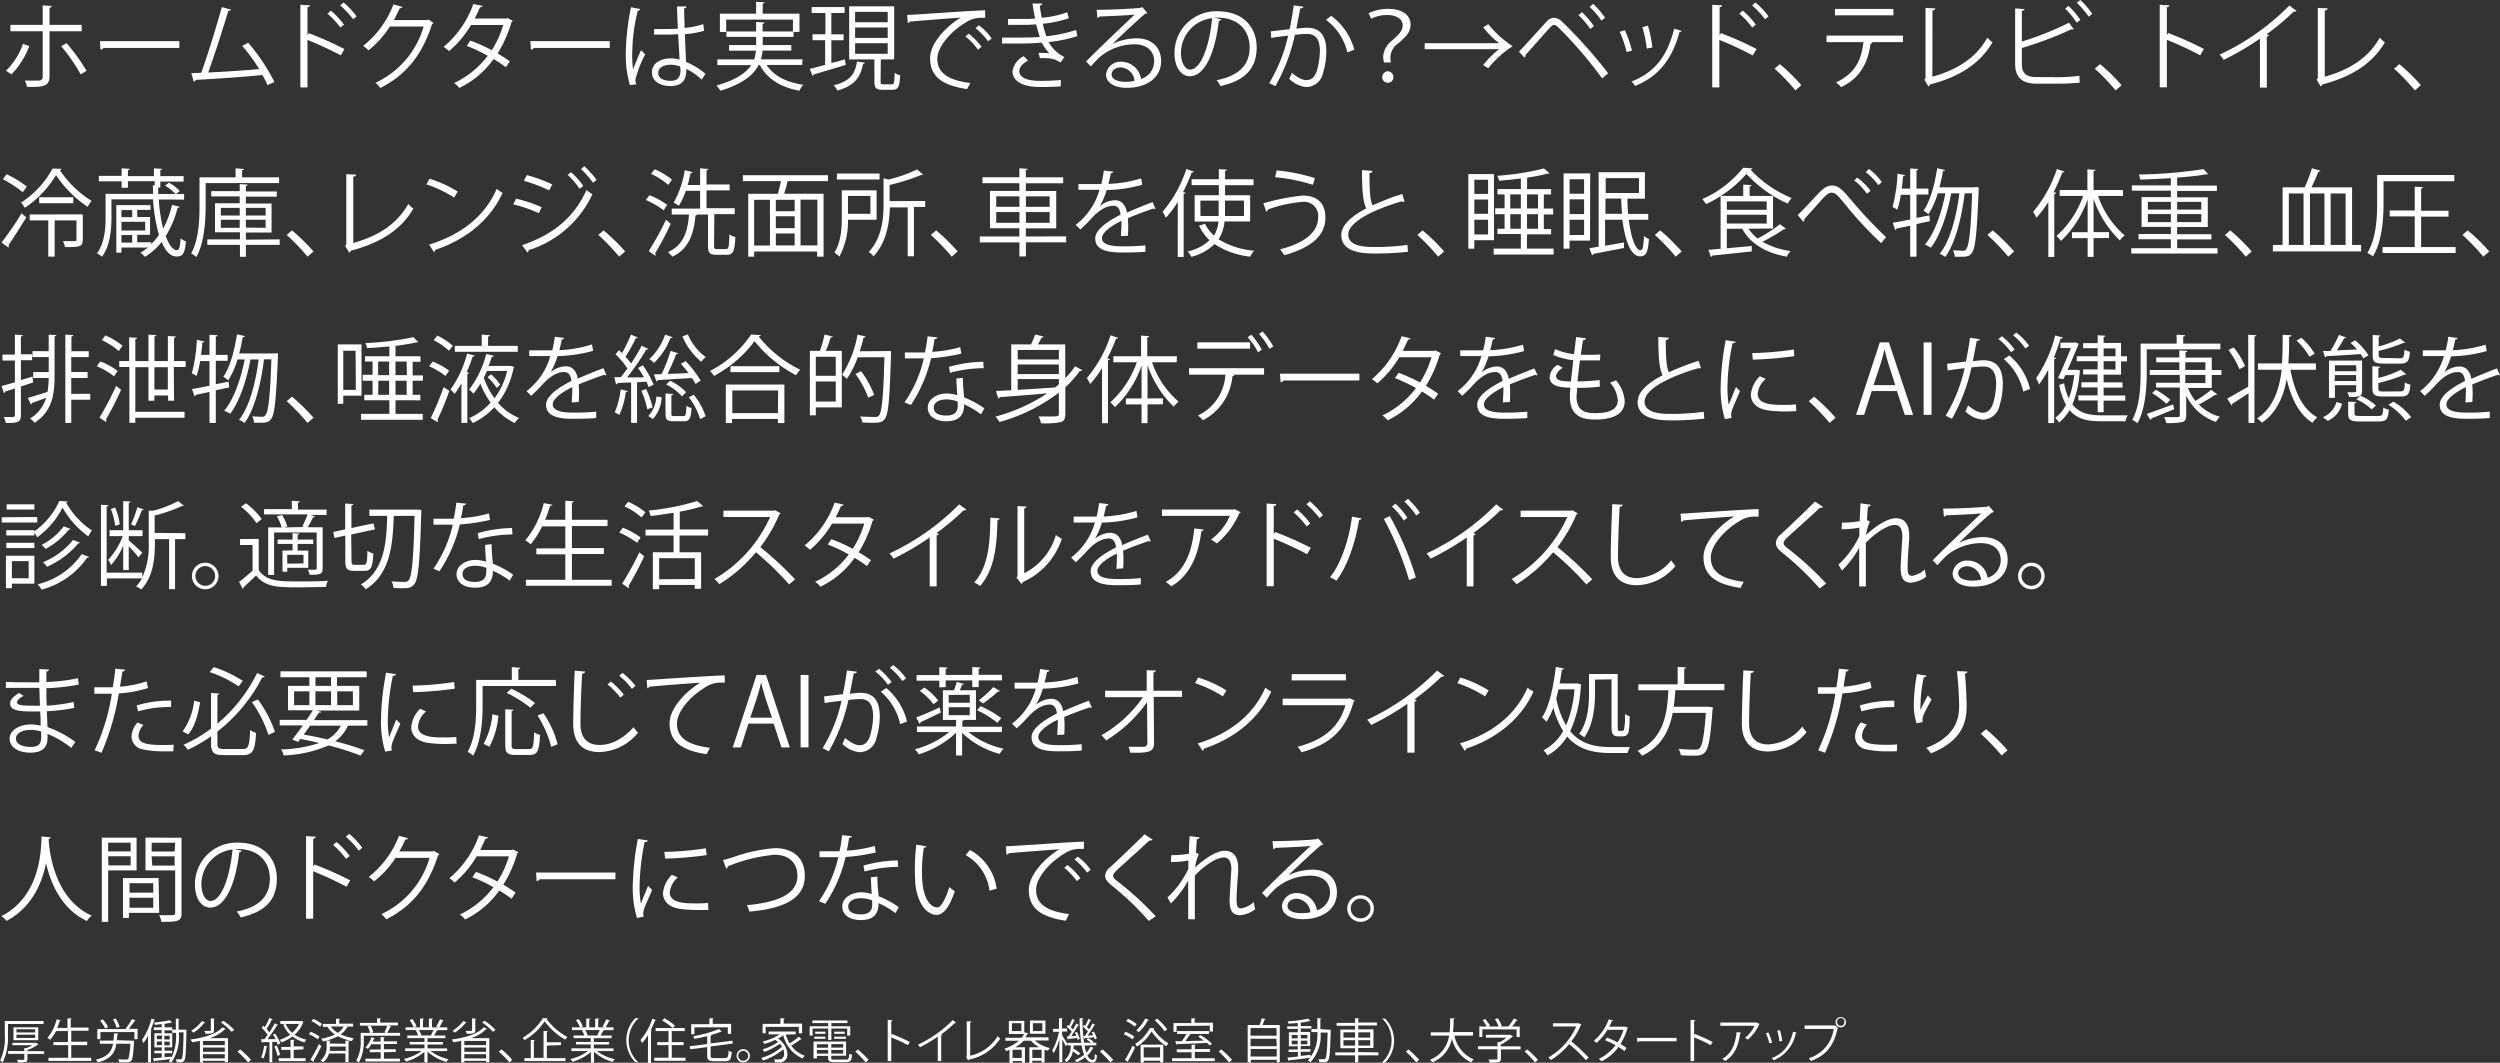 <svg xmlns="http://www.w3.org/2000/svg" viewBox="0 0 421 178.96"><rect x="0" y="0" width="421" height="178.96" fill="#333333" stroke="none"/><defs><style>.cls-1{fill:#fff;}</style></defs><g id="Layer_2" data-name="Layer 2"><g id="text_04"><g id="bottom_txt07"><path class="cls-1" d="M7.34,172.44h-6v1.87a9.89,9.89,0,0,1-.87,4.6,1.62,1.62,0,0,0-.46-.28,9,9,0,0,0,.8-4.33v-2.36H7.34Zm.1,4.59v.45H4.62v.88c0,.28-.06.42-.29.5a6.36,6.36,0,0,1-1.28.07,2.16,2.16,0,0,0-.19-.45h.78c.43,0,.45,0,.45-.14v-.87H1.37V177H4.09v-.5l.36,0a7.15,7.15,0,0,0,1-.49H2.09v-.4H6l.08,0,.4.26a.27.27,0,0,1-.13.07,8.86,8.86,0,0,1-1.77.91V177Zm-1-1.86H2.27V173H6.45Zm-3.67-1.84v.54H5.92v-.54Zm0,.91v.55H5.92v-.55Z"/><path class="cls-1" d="M12,178.13h3.36v.53H8.16v-.53h3.32V176H9v-.52h2.44v-1.85h-2a6.2,6.2,0,0,1-1,1.48,3.27,3.27,0,0,0-.45-.33,7.6,7.6,0,0,0,1.55-3.13l.7.19c0,.06-.08.09-.19.09a10.16,10.16,0,0,1-.41,1.17h1.72V171.5l.72,0c0,.05-.06.09-.17.11v1.44h3v.53H12v1.85h2.69V176H12Z"/><path class="cls-1" d="M22.14,175.25h.12l.31,0c0,.05,0,.12,0,.17-.12,2.15-.23,2.95-.49,3.22s-.4.26-1,.26l-1,0a1.34,1.34,0,0,0-.18-.53c.56.05,1.13.06,1.32.06s.27,0,.35-.09.3-.87.39-2.58H19.61c-.27,1.53-.95,2.6-3.15,3.16a1.68,1.68,0,0,0-.32-.48c2-.46,2.64-1.34,2.9-2.68H16.81v-.52h2.3c.05-.36.07-.77.09-1.2l.73,0c0,.07-.07.12-.17.13,0,.36-.05.71-.08,1Zm.72-3.41a.16.16,0,0,1-.17.06,11.72,11.72,0,0,1-1,1.35h1.48V175h-.54v-1.2H16.91V175h-.52v-1.7h4.93l-.17-.08a9.86,9.86,0,0,0,1.06-1.6Zm-5.55-.18a6.24,6.24,0,0,1,.9,1.3l-.49.25a6.35,6.35,0,0,0-.86-1.34Zm2.18-.15a5.46,5.46,0,0,1,.65,1.41l-.5.17a6,6,0,0,0-.62-1.42Z"/><path class="cls-1" d="M24.93,174.41a8.63,8.63,0,0,1-.77,1.25c-.06-.13-.18-.4-.25-.53a11.18,11.18,0,0,0,1.6-3.59l.62.2a.17.17,0,0,1-.17.08,15.9,15.9,0,0,1-.57,1.59l.19.05s-.06.08-.16.09v5.38h-.49Zm6.22-1h.25v.18c-.08,3.58-.14,4.69-.37,5s-.32.29-.8.29l-.49,0a1.14,1.14,0,0,0-.14-.49c.34,0,.65,0,.8,0,.32,0,.43-.31.52-4.54h-.8v.25A7.4,7.4,0,0,1,28.81,179a1.77,1.77,0,0,0-.4-.28c.1-.12.19-.24.28-.37-1,.13-2,.25-2.62.31a.13.13,0,0,1-.11.11l-.19-.55,1.47-.13v-.72H26v-.43h1.25v-.56H26V174h1.22v-.54H25.9V173h1.34v-.53l-1.18.11a1.28,1.28,0,0,0-.13-.39,20.12,20.12,0,0,0,2.68-.39l.36.42-.08,0h-.07c-.29.06-.69.13-1.11.19V173H29v.38h.61v-1.85l.62.05s-.05.08-.15.09v1.71Zm-4.74,1V175h.86v-.62Zm0,1V176h.86v-.64Zm1.27-.36h.9v-.62h-.9Zm0,1h.9v-.64h-.9Zm1.26,1.91a8.19,8.19,0,0,0,.71-3.76v-.26H29v-.43h-1.3V174H29v2.37H27.71v.56H29v.43h-1.3V178Z"/><path class="cls-1" d="M33.67,175.28c-.43.09-.86.17-1.3.24a3.1,3.1,0,0,0-.31-.46c2.15-.29,4.39-.89,5.39-2.07l.6.28s-.11.06-.19.06a6.29,6.29,0,0,1-2.54,1.49H38.4v4.07h-.55v-.25H34.19v.29h-.52Zm.9-3.1a.16.16,0,0,1-.17.07,7,7,0,0,1-1.82,1.65,4.53,4.53,0,0,0-.39-.34A5.66,5.66,0,0,0,34,171.94ZM37.85,176v-.71H34.19V176Zm-3.66.41v.71h3.66v-.71Zm0,1.83h3.66v-.71H34.19Zm2-6.67c0,.05,0,.09-.15.1v1.83c0,.28-.07.42-.29.49a4,4,0,0,1-1.14.09,1.54,1.54,0,0,0-.21-.47h.52c.58,0,.58,0,.58-.12v-2ZM39,173.75a10.47,10.47,0,0,0-1.81-1.57l.42-.28a10.6,10.6,0,0,1,1.84,1.54Z"/><path class="cls-1" d="M40.46,176.72a15.19,15.19,0,0,1,1.81,1.76l-.48.44A17.54,17.54,0,0,0,40,177.09Z"/><path class="cls-1" d="M46.33,174.08a6.86,6.86,0,0,1,.88,1.65l-.43.21a3.73,3.73,0,0,0-.18-.48l-.75,0v3.42h-.47v-3.39c-.45,0-.85,0-1.17,0,0,.07-.06.09-.11.11l-.15-.6h.56c.18-.22.36-.47.55-.74a7,7,0,0,0-1-1.18l.28-.34.26.23a13,13,0,0,0,.76-1.55l.57.24a.21.21,0,0,1-.17.07,12.09,12.09,0,0,1-.87,1.55,3.93,3.93,0,0,1,.48.57,15.36,15.36,0,0,0,.9-1.52l.56.26a.22.22,0,0,1-.18.07,23.71,23.71,0,0,1-1.6,2.33l1.38,0a7.66,7.66,0,0,0-.47-.8Zm-1.27,2.17c0,.05-.07.08-.16.08a7.3,7.3,0,0,1-.53,1.92c-.11-.07-.29-.15-.4-.21a6.73,6.73,0,0,0,.5-1.94Zm1.66,1.55a7.23,7.23,0,0,0-.53-1.59l.42-.13a7.4,7.4,0,0,1,.55,1.57Zm2.74-1v1.4h2v.49H46.92v-.49h2v-1.4H47.37v-.5h1.56v-1.2l.69,0c0,.05,0,.09-.16.11v1H51.1v.5Zm1.3-4.89.37.17a.16.16,0,0,1-.08.08,4.9,4.9,0,0,1-1.45,2.09,5.57,5.57,0,0,0,2,.82,2,2,0,0,0-.33.47,5.58,5.58,0,0,1-2-1,7.55,7.55,0,0,1-1.88,1,1.69,1.69,0,0,0-.31-.43,6.38,6.38,0,0,0,1.78-.86,4.94,4.94,0,0,1-1.16-1.7l.36-.11h-.85v-.5h3.53Zm-2.66.52a4.23,4.23,0,0,0,1.09,1.49,4.33,4.33,0,0,0,1.16-1.49Z"/><path class="cls-1" d="M52.32,173.75a6.12,6.12,0,0,1,1.49.82l-.3.45a6.79,6.79,0,0,0-1.48-.86Zm-.06,4.71a24.69,24.69,0,0,0,1.45-2.64l.41.34a28,28,0,0,1-1.32,2.49.19.19,0,0,1,0,.11.2.2,0,0,1,0,.09Zm.49-6.89a6,6,0,0,1,1.46.88l-.31.44a6,6,0,0,0-1.45-.93Zm5.42,4.2v-.52l.69,0c0,.06,0,.1-.16.12v3.51h-.53v-1.48H55.4a2.8,2.8,0,0,1-1,1.49,2.29,2.29,0,0,0-.42-.31A2.75,2.75,0,0,0,55,176.25v-1l.67,0c0,.06,0,.1-.15.12v.36Zm.15-2.9.28.09s-.08.07-.16.07a3.7,3.7,0,0,1-1.07,1.16,10.22,10.22,0,0,0,2.2.65,1.34,1.34,0,0,0-.3.48,9,9,0,0,1-2.38-.82,8.79,8.79,0,0,1-2.53.88,2.59,2.59,0,0,0-.26-.46,8.49,8.49,0,0,0,2.3-.72A4.73,4.73,0,0,1,55.17,173l.2-.08h-1v-.49h2.21v-.88l.71,0c0,.05-.05.09-.16.11v.73h2.33v.49Zm-2.78,3.37a4.16,4.16,0,0,1,0,.73h2.68v-.73Zm.16-3.37a4.23,4.23,0,0,0,1.18,1.06,3.12,3.12,0,0,0,1-1.06Z"/><path class="cls-1" d="M65.91,172.87s-.08.07-.18.07a9.67,9.67,0,0,1-.53,1h2.18v.48H61.26v.79a7.23,7.23,0,0,1-.85,3.75,1.54,1.54,0,0,0-.42-.35,6.39,6.39,0,0,0,.75-3.4v-1.27h1.59a4.07,4.07,0,0,0-.44-1.1l.45-.12H60.61v-.47h2.88v-.75l.69,0c0,.05-.05.09-.16.11v.6h3v.47H65.44Zm-1.26,4.32v1.09h2.7v.47H61.53v-.47h2.58v-1.09H62.27v-.45h1.84v-.89H62.54a3.78,3.78,0,0,1-.59.79,3.16,3.16,0,0,0-.41-.24,4.64,4.64,0,0,0,1-1.73l.6.18a.17.17,0,0,1-.16.07c-.07.16-.13.32-.21.48h1.32v-.75l.69,0c0,.05,0,.09-.15.11v.6h2.22v.45H64.65v.89h2v.45Zm.09-3.37a7.74,7.74,0,0,0,.47-1.1H62.38a3.64,3.64,0,0,1,.47,1.1l-.4.12h2.6Z"/><path class="cls-1" d="M75.31,177H72.53a7.44,7.44,0,0,0,3,1.36,2.35,2.35,0,0,0-.36.47A7.83,7.83,0,0,1,72,177.09v1.83h-.53v-1.79a8.2,8.2,0,0,1-3.1,1.65,2.6,2.6,0,0,0-.36-.46A7.86,7.86,0,0,0,71,177H68.23v-.46h3.25v-.65H69v-.43h2.48v-.64H68.59v-.45h1.82a3.61,3.61,0,0,0-.41-.84l.31-.07h-2V173h1.35a6.24,6.24,0,0,0-.67-1.22l.45-.16a5,5,0,0,1,.71,1.22l-.42.16h1v-1.47l.68,0c0,.08-.08.12-.18.13V173h1v-1.47l.7,0c0,.08-.08.12-.19.13V173h1l-.3-.11a7.51,7.51,0,0,0,.66-1.25l.63.22a.18.18,0,0,1-.17.07A11.34,11.34,0,0,1,74,173h1.32v.47H73.47l.23.07c0,.06-.09.08-.17.07a7.82,7.82,0,0,1-.44.77H75v.45H72v.64h2.58v.43H72v.65h3.3Zm-2.74-2.68a7.67,7.67,0,0,0,.44-.86H70.53a3.9,3.9,0,0,1,.44.86l-.25.05h2Z"/><path class="cls-1" d="M77.67,175.28c-.43.09-.86.17-1.3.24a3.1,3.1,0,0,0-.31-.46c2.15-.29,4.39-.89,5.39-2.07l.6.28s-.11.06-.19.06a6.29,6.29,0,0,1-2.54,1.49H82.4v4.07h-.55v-.25H78.19v.29h-.52Zm.9-3.1a.16.16,0,0,1-.17.07,7,7,0,0,1-1.82,1.65,4.53,4.53,0,0,0-.39-.34A5.66,5.66,0,0,0,78,171.94ZM81.85,176v-.71H78.19V176Zm-3.66.41v.71h3.66v-.71Zm0,1.83h3.66v-.71H78.19Zm2-6.67c0,.05,0,.09-.15.1v1.83c0,.28-.07.42-.29.49a4,4,0,0,1-1.14.09,1.54,1.54,0,0,0-.21-.47h.52c.58,0,.58,0,.58-.12v-2ZM83,173.75a10.47,10.47,0,0,0-1.81-1.57l.42-.28a10.6,10.6,0,0,1,1.84,1.54Z"/><path class="cls-1" d="M84.46,176.72a15.19,15.19,0,0,1,1.81,1.76l-.48.44A17.54,17.54,0,0,0,84,177.09Z"/><path class="cls-1" d="M92.22,171.5c0,.07-.09.1-.17.12a10.7,10.7,0,0,0,3.49,3,2.67,2.67,0,0,0-.36.47A11.45,11.45,0,0,1,91.73,172a10.86,10.86,0,0,1-3.39,3.17,3,3,0,0,0-.33-.41,9.89,9.89,0,0,0,3.43-3.33Zm-.13,4.58v2.11h3.14v.49H88.31v-.49h1.07v-3.05l.68,0c0,.06,0,.1-.16.11v2.9h1.63v-4.52l.72,0c0,.06-.06.1-.16.11v1.78h2.37v.48Z"/><path class="cls-1" d="M103.31,177h-2.78a7.44,7.44,0,0,0,3,1.36,2.35,2.35,0,0,0-.36.47,7.83,7.83,0,0,1-3.13-1.71v1.83h-.53v-1.79a8.2,8.2,0,0,1-3.1,1.65,2.6,2.6,0,0,0-.36-.46A7.86,7.86,0,0,0,99,177H96.23v-.46h3.25v-.65H97v-.43h2.48v-.64H96.59v-.45h1.82a3.61,3.61,0,0,0-.41-.84l.31-.07h-2V173h1.35a6.24,6.24,0,0,0-.67-1.22l.45-.16a5,5,0,0,1,.71,1.22l-.42.16h1v-1.47l.68,0c0,.08-.08.12-.18.13V173h1v-1.47l.7,0c0,.08-.08.12-.19.13V173h1l-.3-.11a7.51,7.51,0,0,0,.66-1.25l.63.22a.18.18,0,0,1-.17.07A11.34,11.34,0,0,1,102,173h1.32v.47h-1.81l.23.07c0,.06-.09.08-.17.07a7.82,7.82,0,0,1-.44.77H103v.45h-3v.64h2.58v.43H100v.65h3.3Zm-2.74-2.68a7.67,7.67,0,0,0,.44-.86H98.53a3.9,3.9,0,0,1,.44.86l-.25.05h2Z"/><path class="cls-1" d="M107.48,171.53a5,5,0,0,0,0,7.35v0H107a5.28,5.28,0,0,1,0-7.43h.48Z"/><path class="cls-1" d="M109.13,174.32a9.55,9.55,0,0,1-1,1.33,3.65,3.65,0,0,0-.28-.5,10.48,10.48,0,0,0,2-3.6l.64.22a.17.17,0,0,1-.18.07,15.29,15.29,0,0,1-.74,1.66l.22.05s-.06.09-.16.1V179h-.52Zm4,3.8h2.31v.52h-5.25v-.52h2.39V176h-1.9v-.51h1.9v-1.86h-2.17v-.51h2.86a10.58,10.58,0,0,0-1.74-1.26l.35-.39a10.71,10.71,0,0,1,1.79,1.24l-.35.41h2v.51h-2.2v1.86h2V176h-2Z"/><path class="cls-1" d="M119.67,177.77c0,.34.1.41.62.41h1.8c.47,0,.55-.21.6-1.26a1.77,1.77,0,0,0,.54.25c-.09,1.2-.27,1.54-1.12,1.54h-1.85c-.9,0-1.17-.19-1.17-.94v-1.44l-2.86.37-.08-.51,2.94-.37v-1.33c-.71.17-1.46.33-2.17.46a2.19,2.19,0,0,0-.18-.46,20.13,20.13,0,0,0,4.34-1.21l.49.45a.1.1,0,0,1-.09,0h-.07a14,14,0,0,1-1.76.58h.18c0,.06,0,.1-.16.11v1.29l3.65-.46.08.49-3.73.48ZM116.94,173v1.16h-.54v-1.68h3.06v-1l.72,0c0,.05-.05.09-.16.11v.83h3.1v1.68h-.56V173Z"/><path class="cls-1" d="M126.28,177.8a1.12,1.12,0,1,1-1.12-1.12A1.12,1.12,0,0,1,126.28,177.8Zm-.29,0a.83.83,0,0,0-.83-.83.83.83,0,0,0,0,1.66A.83.83,0,0,0,126,177.8Z"/><path class="cls-1" d="M132.33,174.22a6.86,6.86,0,0,0,.65,1.49,13.22,13.22,0,0,0,1.55-1.13l.49.44a.22.22,0,0,1-.17,0,16.45,16.45,0,0,1-1.6,1.06,4.48,4.48,0,0,0,2.27,1.7,2.36,2.36,0,0,0-.36.46,5.64,5.64,0,0,1-3.26-3.9,5.77,5.77,0,0,1-.88.56,3.37,3.37,0,0,1,1.58,2.62,1.29,1.29,0,0,1-1.38,1.39l-.72,0a1.26,1.26,0,0,0-.14-.51,7.26,7.26,0,0,0,.75,0,.85.85,0,0,0,.59-.15.91.91,0,0,0,.35-.81,1.87,1.87,0,0,0-.15-.73,10.93,10.93,0,0,1-3.41,1.9,2.45,2.45,0,0,0-.29-.45,9.17,9.17,0,0,0,3.49-1.88,3.39,3.39,0,0,0-.37-.5,11.78,11.78,0,0,1-2.61,1.37,1.91,1.91,0,0,0-.29-.43,9.06,9.06,0,0,0,2.6-1.24c-.13-.12-.29-.25-.45-.37a13.51,13.51,0,0,1-1.86.69,3.62,3.62,0,0,0-.27-.41,9.66,9.66,0,0,0,2.89-1.21h-1.9v-.47H134v.47Zm-3.39-1.29V174h-.52v-1.58h3v-.94l.71,0c0,.05,0,.09-.16.1v.79h3.1V174h-.55v-1.08Z"/><path class="cls-1" d="M139.47,175.12v-1.91h-2.63v1.17h-.49v-1.56h3.12v-.54h-2.66v-.43h5.9v.43H140v.54h3.18v1.56h-.51v-1.17H140v1.91Zm.5,3c0,.27.1.32.62.32h1.86c.44,0,.51-.14.56-1a1.48,1.48,0,0,0,.47.18c-.08,1-.25,1.24-1,1.24h-1.91c-.87,0-1.12-.14-1.12-.77v-.28h-1.89v.42H137V175.4h5.48v2.39H140Zm-2.84-3.19v-.36H139v.36Zm.16-1.2H139v.36h-1.73Zm2.16,2.12h-1.89v.59h1.89Zm-1.89,1.57h1.89v-.61h-1.89Zm4.43-1v-.59h-2v.59Zm-2,1h2v-.61h-2Zm.48-3.69h1.78v.36h-1.78Zm0,1.2v-.36h2v.36Z"/><path class="cls-1" d="M144.46,176.72a15.19,15.19,0,0,1,1.81,1.76l-.48.44a17.54,17.54,0,0,0-1.75-1.83Z"/><path class="cls-1" d="M152.89,176a27.41,27.41,0,0,0-2.8-1.3v4h-.6v-6.95l.8.05c0,.09-.07.14-.2.17v2.33l.12-.17a29.28,29.28,0,0,1,3,1.34Z"/><path class="cls-1" d="M161,172.23a.2.2,0,0,1-.16.06h-.08a19.72,19.72,0,0,1-2.27,1.91l.19.09a.24.24,0,0,1-.18.1v4.29h-.58v-4.11a23.38,23.38,0,0,1-3,1.79,2.81,2.81,0,0,0-.33-.44,20.33,20.33,0,0,0,5.86-4.14Z"/><path class="cls-1" d="M163.38,177.77a7.13,7.13,0,0,0,4.63-3.28,4,4,0,0,0,.43.4,8.06,8.06,0,0,1-5.27,3.54.29.29,0,0,1-.13.16l-.34-.56.1-.15V172l.82,0c0,.09-.08.16-.24.18Z"/><path class="cls-1" d="M176.59,175.21h-2.34a6.14,6.14,0,0,0,2.56,1.29,2.07,2.07,0,0,0-.34.44c-.19-.06-.38-.11-.57-.18v2.16h-.5v-.29h-1.57V179h-.48v-2.64H175a5.27,5.27,0,0,1-1.38-1.1h-1.25a5.55,5.55,0,0,1-1.4,1.1h1.63v2.61h-.51v-.29h-1.54V179H170v-2.21l-.53.21a2.57,2.57,0,0,0-.34-.4,7.08,7.08,0,0,0,2.45-1.34h-2.27v-.49h2.73a3.71,3.71,0,0,0,.42-.64h-2.57v-2.22h2.6V174l.07-.16.64.18s-.08.08-.18.09a4.79,4.79,0,0,1-.33.58h3.87ZM172,173.63v-1.32h-1.58v1.32Zm.05,4.53v-1.38h-1.54v1.38Zm4-6.3v2.22h-2.61v-2.22Zm-2.21,6.3h1.57v-1.38h-1.57Zm1.69-4.53v-1.32h-1.59v1.32Z"/><path class="cls-1" d="M178.89,174.41c.21.3.76,1.19.88,1.4l-.28.4c-.11-.25-.38-.77-.6-1.17v3.87h-.5V175a9.16,9.16,0,0,1-.94,2.34,3.82,3.82,0,0,0-.27-.45,9.94,9.94,0,0,0,1.15-3.13h-1v-.5h1v-1.78l.65,0s0,.08-.15.1v1.63h.87v.5h-.87Zm3.74,1.67a8.86,8.86,0,0,0,.31,1.19,3.71,3.71,0,0,0,.68-1l.56.19c0,.05-.06.07-.14.07a4.19,4.19,0,0,1-.91,1.21c.24.48.52.74.86.74s.33-.2.37-1a1.23,1.23,0,0,0,.38.26c-.1.91-.27,1.18-.79,1.18a1.4,1.4,0,0,1-1.18-.89,6.35,6.35,0,0,1-1.46.85,1.93,1.93,0,0,0-.3-.35,5.45,5.45,0,0,0,1.56-.92,8.16,8.16,0,0,1-.42-1.55h-1.34l-.06.51a8.84,8.84,0,0,1,1.16.81l-.3.37a7.85,7.85,0,0,0-.94-.71,3,3,0,0,1-1.06,1.84,1.56,1.56,0,0,0-.33-.35,3.18,3.18,0,0,0,1.05-2.47h-.55v-.44h2.3a27.13,27.13,0,0,1-.27-4.14l.64,0c0,.05,0,.09-.16.11a25,25,0,0,0,.27,4h1.18a5.19,5.19,0,0,0-.75-.51l.26-.26a4.57,4.57,0,0,1,.89.58l-.17.19h.65v.44Zm-3-1.53.28,0c.18-.23.38-.52.57-.82a6.3,6.3,0,0,0-.87-.83l.23-.29.2.15a10.29,10.29,0,0,0,.51-1.16l.51.22s-.08.06-.16.06a9.23,9.23,0,0,1-.59,1.11,3.4,3.4,0,0,1,.38.38c.2-.34.4-.69.53-1l.5.24a.21.21,0,0,1-.17.07c-.3.52-.76,1.26-1.17,1.82l.87-.06c-.07-.18-.16-.37-.24-.53l.34-.13a4.26,4.26,0,0,1,.48,1.17l-.37.16a2.6,2.6,0,0,0-.07-.31l-1.49.16c0,.05,0,.08-.09.1Zm3.06-.1c.16-.2.34-.47.52-.74a5.87,5.87,0,0,0-.88-.83l.24-.29.19.15a8.87,8.87,0,0,0,.52-1.16l.51.22s-.08.06-.16.06a9.24,9.24,0,0,1-.6,1.1,3.58,3.58,0,0,1,.39.39c.21-.34.39-.69.53-1l.49.24a.17.17,0,0,1-.16.07c-.29.5-.73,1.2-1.12,1.74l.94-.06c-.08-.17-.17-.34-.26-.49l.35-.14a4.79,4.79,0,0,1,.52,1.16l-.36.18-.11-.37-1.52.16a.12.12,0,0,1-.11.1l-.18-.5Z"/><path class="cls-1" d="M185.66,176.72a15.19,15.19,0,0,1,1.81,1.76l-.48.44a17.54,17.54,0,0,0-1.75-1.83Z"/><path class="cls-1" d="M189.52,173.75a6.39,6.39,0,0,1,1.5.82l-.31.45a6.79,6.79,0,0,0-1.48-.86Zm-.07,4.72a23.32,23.32,0,0,0,1.27-2.39l.42.33a22.67,22.67,0,0,1-1.16,2.23.17.17,0,0,1,0,.12s0,.07,0,.09Zm.5-6.9a6,6,0,0,1,1.46.88l-.31.44a6,6,0,0,0-1.45-.93Zm4.42,1.59c0,.05-.07.09-.13.11a7.83,7.83,0,0,0,2.51,2.42,3.17,3.17,0,0,0-.32.49,8.48,8.48,0,0,1-2.5-2.49,7.78,7.78,0,0,1-2.47,2.56,2.71,2.71,0,0,0-.3-.45,7.07,7.07,0,0,0,2.49-2.68Zm-.88-1.4c0,.06-.08.07-.18.07a7.87,7.87,0,0,1-1.55,2c-.11-.08-.29-.24-.41-.32a6.69,6.69,0,0,0,1.51-2Zm-1.41,7.16v-3h3.82v3h-.54v-.29H192.6v.34Zm3.28-2.55H192.6v1.71h2.76Zm-.5-4.83a11.13,11.13,0,0,1,1.7,1.79l-.43.35a11.4,11.4,0,0,0-1.67-1.86Z"/><path class="cls-1" d="M201.21,178.2h3.35v.49h-7.18v-.49h3.28v-1h-2.5v-.49h2.5v-.78l.71,0c0,.06-.05.09-.16.1v.63h2.56v.49h-2.56Zm-3.07-5.43v1h-.52v-1.49h3v-.78l.71,0c0,.05-.05.09-.16.1v.63h3.1v1.49h-.55v-1Zm5.6,3.31a5.47,5.47,0,0,0-.48-.46c-1.8.1-3.71.17-5,.21a.13.13,0,0,1-.11.11l-.25-.6h1.12a14.19,14.19,0,0,0,.78-1.23h-1.59v-.48h5.38v.48h-3.22l.15.06s-.08.06-.16.06c-.2.32-.49.74-.76,1.09l3.13-.08a10.59,10.59,0,0,0-.94-.65l.35-.29a9.17,9.17,0,0,1,1.94,1.46Z"/><path class="cls-1" d="M205.66,176.72a15.19,15.19,0,0,1,1.81,1.76l-.48.44a17.54,17.54,0,0,0-1.75-1.83Z"/><path class="cls-1" d="M213.13,171.62s-.08.08-.17.09c-.09.26-.23.6-.35.9h2.9v6.28H215v-.42h-4.36v.47h-.53v-6.33h2a8.14,8.14,0,0,0,.36-1.13Zm1.82,1.51h-4.36v1.28H215Zm0,1.79h-4.36v1.26H215Zm-4.36,3H215v-1.28h-4.36Z"/><path class="cls-1" d="M223.81,173.41h.28a1,1,0,0,0,0,.18c-.09,3.52-.18,4.64-.44,5s-.47.29-.83.29h-.64a1.52,1.52,0,0,0-.16-.51c.41,0,.76,0,.94,0a.27.27,0,0,0,.24-.12c.19-.24.29-1.33.37-4.36h-1.19a6.41,6.41,0,0,1-1.72,5,2.32,2.32,0,0,0-.41-.34,3.32,3.32,0,0,0,.41-.43c-1.32.18-2.7.34-3.57.44a.15.15,0,0,1-.11.11l-.19-.57,1.78-.18v-.76H217v-.42h1.55v-.55h-1.5v-2.36h1.5v-.57h-1.78v-.42h1.78v-.57l-1.56.12a2.12,2.12,0,0,0-.14-.4,20.5,20.5,0,0,0,3.43-.45l.4.41h-.15a13.3,13.3,0,0,1-1.36.24.24.24,0,0,1-.13,0v.6h1.8v.42h-1.8v.57h1.59v2.36h-1.59v.55h1.64v.42h-1.64v.7l1.67-.17v.34a6.47,6.47,0,0,0,1.13-4.18h-1v-.5h1v-1.85l.66.05s0,.09-.15.1v1.7Zm-6.29.87v.59h1v-.59Zm0,1.58h1v-.61h-1Zm2.64-1.58h-1.11v.59h1.11Zm0,1.58v-.61h-1.11v.61Z"/><path class="cls-1" d="M232.12,177.22v.5h-3.39v1.19h-.54v-1.19h-3.33v-.5h3.33v-.69h-2.47v-3.14h2.47v-.65h-3.1v-.49h3.1v-.76l.7,0c0,.05,0,.09-.16.11v.6h3.15v.49h-3.15v.65h2.56v3.14h-2.56v.69Zm-5.88-3.37v.88h1.95v-.88Zm0,2.23h1.95v-.91h-1.95Zm4.51-2.23h-2v.88h2Zm0,2.23v-.91h-2v.91Z"/><path class="cls-1" d="M232.76,178.88a5.06,5.06,0,0,0,0-7.35v0h.48a5.28,5.28,0,0,1,0,7.43h-.48Z"/><path class="cls-1" d="M237.18,176.72a15.19,15.19,0,0,1,1.81,1.76l-.48.44a17.54,17.54,0,0,0-1.75-1.83Z"/><path class="cls-1" d="M248.05,174.4h-3.12a5.47,5.47,0,0,0,3.25,4,2.2,2.2,0,0,0-.4.51,5.87,5.87,0,0,1-3.28-4,5.47,5.47,0,0,1-3.3,4,2.27,2.27,0,0,0-.38-.45,5.07,5.07,0,0,0,3.2-4.07h-3.08v-.55h3.17a19.6,19.6,0,0,0,.1-2.35l.76,0c0,.08-.08.12-.18.14,0,.63,0,1.38-.11,2.17h3.37Z"/><path class="cls-1" d="M256.07,176.21v.51h-3.32v1.55c0,.67-.38.68-1.86.68a2.48,2.48,0,0,0-.24-.53c.41,0,.77,0,1,0,.46,0,.52,0,.52-.17v-1.55h-3.28v-.51h3.28v-.69l.37,0a6.46,6.46,0,0,0,1.16-.76h-3.48v-.48h4.05l.1,0,.41.26a.17.17,0,0,1-.12.08,9.14,9.14,0,0,1-1.94,1.32v.28Zm-6.44-2.87v1.29h-.51v-1.77h1.25a6.07,6.07,0,0,0-.71-1.05l.44-.22a5.08,5.08,0,0,1,.81,1.15l-.23.12h1.69a5.74,5.74,0,0,0-.63-1.23l.47-.17a5.53,5.53,0,0,1,.68,1.28l-.28.12H254a8.5,8.5,0,0,0,.92-1.32,3.68,3.68,0,0,1,.64.27.16.16,0,0,1-.17.06,11.71,11.71,0,0,1-.77,1h1.3v1.77h-.52v-1.29Z"/><path class="cls-1" d="M257.18,176.72a15.19,15.19,0,0,1,1.81,1.76l-.48.44a17.54,17.54,0,0,0-1.75-1.83Z"/><path class="cls-1" d="M266.32,172.54a.17.17,0,0,1-.11.09,11.92,11.92,0,0,1-1.6,2.75,29,29,0,0,1,2.93,2.71l-.49.43a26.26,26.26,0,0,0-2.8-2.69,13,13,0,0,1-3.08,2.69,3.41,3.41,0,0,0-.42-.44,11.4,11.4,0,0,0,4.69-5.22h-3.93v-.54h4.24l.1,0Z"/><path class="cls-1" d="M274.16,173.07s0,.07-.09.09a10.74,10.74,0,0,1-1.18,2.65,10.14,10.14,0,0,1,1,.66l-.33.53c-.29-.23-.7-.49-1-.7a7.55,7.55,0,0,1-2.89,2.43,1.57,1.57,0,0,0-.44-.41,7.67,7.67,0,0,0,2.83-2.31,14.87,14.87,0,0,0-1.77-.83l.31-.45a14,14,0,0,1,1.8.81,8.15,8.15,0,0,0,1-2.12h-2.71a8.39,8.39,0,0,1-1.84,2.2c-.11-.09-.32-.27-.46-.36a8.31,8.31,0,0,0,2.52-3.6l.76.17c0,.09-.11.11-.22.11-.11.26-.29.65-.44.95h2.65l.11,0Z"/><path class="cls-1" d="M275.66,174.78h6.67v.57H276a.35.35,0,0,1-.26.15Z"/><path class="cls-1" d="M288.09,176a27.41,27.41,0,0,0-2.8-1.3v4h-.6v-6.95l.8.05c0,.09-.07.14-.2.17v2.33l.12-.17a29.28,29.28,0,0,1,3,1.34Z"/><path class="cls-1" d="M296.33,172.45s-.06.05-.1.07a6.85,6.85,0,0,1-1.9,2.56,3.14,3.14,0,0,0-.48-.33,5,5,0,0,0,1.59-2h-5.73v-.55h6l.09,0Zm-3.12,1.45c0,.07-.08.12-.18.14-.23,1.89-.88,3.68-2.53,4.64a3.66,3.66,0,0,0-.47-.37c1.63-.9,2.22-2.57,2.41-4.5Z"/><path class="cls-1" d="M297.81,173.86a9.06,9.06,0,0,1,.6,1.72l-.45.12a9.25,9.25,0,0,0-.58-1.7Zm4.77.06c0,.07-.09.09-.17.08a6.16,6.16,0,0,1-3.73,4.55,2.1,2.1,0,0,0-.31-.37c1.91-.75,3-2.06,3.59-4.45Zm-2.83-.44a11,11,0,0,1,.38,1.81l-.47.09a9.5,9.5,0,0,0-.38-1.8Z"/><path class="cls-1" d="M303.9,172.69H309l0,0,.54.42a.17.17,0,0,1-.09.07c-.65,3-2,4.57-4.49,5.5a4.17,4.17,0,0,0-.36-.47,6,6,0,0,0,4.19-4.94H303.9Zm6.09-1.43a.88.88,0,1,1-.88.88A.87.87,0,0,1,310,171.26Zm.61.88a.62.62,0,1,0-1.23,0,.62.62,0,0,0,.62.61A.61.61,0,0,0,310.6,172.14Z"/><path class="cls-1" d="M4.93,7.76a13.74,13.74,0,0,1-3,4.76L1,11.91A11.46,11.46,0,0,0,3.87,7.38ZM8.34,5.27v7.61c0,1.8-1.41,1.78-3.79,1.75a5.53,5.53,0,0,0-.36-1.06c.37,0,2.16,0,2.34,0a.61.61,0,0,0,.66-.67V5.27H1.75V4.19H7.19V.91L8.71,1a.36.36,0,0,1-.37.31V4.19h5.41V5.27Zm2.87,2a31.17,31.17,0,0,1,3.37,4.66l-1,.59a29.75,29.75,0,0,0-3.27-4.74Z"/><path class="cls-1" d="M16.83,6.93H30.2V8.07H17.44a.73.73,0,0,1-.51.3Z"/><path class="cls-1" d="M45.05,14.33c-.24-.55-.53-1.12-.85-1.7-3.33.35-8.81.69-11.25.82a.45.45,0,0,1-.31.32l-.43-1.45,1.68-.06C35,9.19,36.47,4.4,37.35,1.2l1.55.42c-.06.14-.22.22-.46.22-.88,3-2.26,7.24-3.37,10.37,2.66-.11,6.45-.38,8.57-.57a27.16,27.16,0,0,0-2.85-3.91l1-.54a32,32,0,0,1,4.42,6.62Z"/><path class="cls-1" d="M57.4,9.33a59.72,59.72,0,0,0-5.62-2.61v8h-1.2V.8L52.2.9c0,.17-.15.28-.42.33V5.94L52,5.59a54.82,54.82,0,0,1,6,2.67ZM55.72,1.79a14.43,14.43,0,0,1,2.21,2.36l-.61.49A13.65,13.65,0,0,0,55.14,2.3ZM57.86.42a13.59,13.59,0,0,1,2.19,2.33l-.57.5A15,15,0,0,0,57.29.91Z"/><path class="cls-1" d="M73,3.84a1.06,1.06,0,0,1-.24.23c-1.68,5.18-4.31,8.51-8.72,10.75a4.47,4.47,0,0,0-.82-.88,15,15,0,0,0,8.12-9.47H65.65a16.5,16.5,0,0,1-3.58,4,7.24,7.24,0,0,0-.92-.74A16.28,16.28,0,0,0,66.26.74l1.52.43c-.06.16-.26.21-.46.21-.32.7-.66,1.37-1,2h5.64l.19-.09Z"/><path class="cls-1" d="M86.34,3.5a.25.25,0,0,1-.19.18A20.78,20.78,0,0,1,83.8,9c.69.4,1.47.9,2.06,1.33l-.67,1c-.58-.44-1.39-1-2.07-1.39a15.1,15.1,0,0,1-5.77,4.87,3.48,3.48,0,0,0-.88-.83A15.22,15.22,0,0,0,82.13,9.4,26.81,26.81,0,0,0,78.6,7.73l.6-.9a27.43,27.43,0,0,1,3.61,1.62,16.48,16.48,0,0,0,1.93-4.24H79.32a17.38,17.38,0,0,1-3.7,4.4,10,10,0,0,0-.91-.72,16.65,16.65,0,0,0,5-7.22L81.27,1a.37.37,0,0,1-.43.21c-.23.53-.6,1.31-.9,1.91h5.31l.23-.07Z"/><path class="cls-1" d="M89.31,6.93h13.37V8.07H89.92a.71.71,0,0,1-.51.3Z"/><path class="cls-1" d="M106.08,14.33a17.8,17.8,0,0,1-.69-5.64,40.58,40.58,0,0,1,.87-7.47l1.55.3a.41.41,0,0,1-.41.29,30.49,30.49,0,0,0-.93,6.9,18.8,18.8,0,0,0,.14,3c.35-1,1-2.49,1.33-3.25l.72.68A18.55,18.55,0,0,0,107,13.43a2.3,2.3,0,0,0,.16.77Zm4.07-9.43c1.34,0,2.69,0,4-.07-.06-1.37-.11-2.56-.14-3.74l1.61,0c0,.16-.16.28-.41.33,0,1,.05,2.07.08,3.28a13.72,13.72,0,0,0,3.14-.64l.14,1.12a15.25,15.25,0,0,1-3.23.58c.06,1.78.14,3.65.19,4.67a11.75,11.75,0,0,1,3.26,2l-.62,1a9.51,9.51,0,0,0-2.59-1.82c0,1.36-.28,2.88-2.68,2.88-1.87,0-3.12-.9-3.12-2.31,0-1.63,1.65-2.35,3.12-2.35a5.26,5.26,0,0,1,1.52.21c0-1-.14-2.69-.22-4.26-.5,0-1.17.05-1.63.05h-2.44Zm4.38,6.29A5.37,5.37,0,0,0,113,10.9c-1,0-2.15.35-2.15,1.36s1,1.35,2.13,1.35,1.62-.58,1.62-1.86Z"/><path class="cls-1" d="M135.1,10.93h-6c1.16,1.83,3.3,2.93,6.17,3.35a4.82,4.82,0,0,0-.66,1c-3.17-.59-5.42-2-6.64-4.31h-.24c-.82,1.63-2.61,3.15-6.42,4.31a4.4,4.4,0,0,0-.66-.88c3.35-.95,5-2.15,5.85-3.43H120.8V10H127a6.62,6.62,0,0,0,.3-1.47h-4.53V7.59h4.56V6.21h-5V5.3h5V3.7l1.4.09c0,.12-.1.2-.31.23V5.3h5.11v-2H122.29V5.38h-1.06V2.3h6.1v-2l1.43.09c0,.11-.11.19-.32.21V2.3h6.19V5.38h-1v.83h-5.19V7.59h4.82v.93h-4.85a7,7,0,0,1-.27,1.47h7Z"/><path class="cls-1" d="M142.29,10l.13.93c-2,.61-4.07,1.23-5.38,1.6a.3.3,0,0,1-.19.26l-.5-1.19c.71-.17,1.6-.4,2.6-.67V6.77h-2.12v-1H139V2.19h-2.32v-1h5.55v1H140V5.78h2.06v1H140v3.84Zm3.36.55a.32.32,0,0,1-.32.2c-.4,2.07-1.23,3.64-4.32,4.5a3.39,3.39,0,0,0-.62-.89c2.83-.68,3.63-2,3.92-4Zm2.64,3.18c0,.38.07.47.5.47h1.38c.38,0,.46-.26.49-1.94a2.78,2.78,0,0,0,.93.41c-.09,2-.37,2.45-1.31,2.45h-1.65c-1.1,0-1.38-.3-1.38-1.39V10H143V1.07h7.58V10h-2.25ZM144,2V3.75h5.49V2Zm0,2.63V6.39h5.49V4.63Zm0,2.65V9.06h5.49V7.28Z"/><path class="cls-1" d="M152.75,2.51c1.2,0,11.06-.75,13.15-.77V3c-.21,0-.4,0-.59,0a4.61,4.61,0,0,0-2.74.82c-2.4,1.44-4.72,4-4.72,6.08,0,2.24,1.57,3.57,5.54,4.08L162.87,15c-4.55-.66-6.24-2.35-6.24-5.2,0-2.26,2.22-5,5.15-6.84-1.76.13-6.48.48-8.55.68a.46.46,0,0,1-.35.25Zm10.38,3.16a11.6,11.6,0,0,1,2.17,2.21l-.61.49a10.3,10.3,0,0,0-2.11-2.22Zm1.72-1.41A9.69,9.69,0,0,1,167,6.47l-.61.48a11.16,11.16,0,0,0-2.11-2.21Z"/><path class="cls-1" d="M181.43,6.08a23.48,23.48,0,0,1-4.83,1,5.88,5.88,0,0,0,2.64,2.52l-.64.91c-.23-.11-.64-.3-.93-.48a6.63,6.63,0,0,0-1.89-.24l-.66,0-.22-.88a10.39,10.39,0,0,1,1.79.07,8.42,8.42,0,0,1-1.26-1.81,41,41,0,0,1-4.29.16c-.79,0-1.67,0-2.39,0v-1c.72,0,1.65,0,2.45,0,1.31,0,2.61,0,3.9-.11-.17-.49-.43-1.41-.62-2.13a19.24,19.24,0,0,1-2,.1c-.86,0-2,0-2.72,0v-1c1,0,2,0,2.71,0s1.23,0,1.84-.08c-.15-.73-.31-1.61-.44-2.51l1.65,0c0,.19-.14.3-.43.35.1.69.21,1.42.34,2.05a17.26,17.26,0,0,0,4.29-.93l.27,1A19.19,19.19,0,0,1,175.6,4a20.06,20.06,0,0,0,.61,2.1,22.83,22.83,0,0,0,5-1.06Zm-2.82,8.47c-.88.06-1.93.1-3.52.1-2.59,0-4.61-.85-4.58-2.66a3.38,3.38,0,0,1,1.89-2.53l.72.74c-.92.49-1.47,1.16-1.47,1.77,0,1.14,1.41,1.64,3.44,1.65,1.2,0,2.47-.06,3.56-.14Z"/><path class="cls-1" d="M187.38,7.38a9.64,9.64,0,0,1,4-.93c2.55,0,4.15,1.49,4.15,3.84,0,2.9-2.55,4.5-5.77,4.5-2.08,0-3.5-.83-3.5-2.24a2.42,2.42,0,0,1,2.62-2.15,3.38,3.38,0,0,1,3.27,2.9,3.13,3.13,0,0,0,2.21-3c0-1.73-1.28-2.84-3.3-2.84a9.15,9.15,0,0,0-5.81,2.1c-.48.45-1.11,1.12-1.54,1.62l-.81-.82c1.44-1.5,6-5.87,8.19-7.91-.93.13-4.13.26-5.95.33a.58.58,0,0,1-.34.24l-.13-1.37c2.16,0,6.29-.17,7.46-.35l.24-.11.85,1a.74.74,0,0,1-.38.14c-1.14.93-4.18,3.78-5.43,5Zm2.21,6.4a6.8,6.8,0,0,0,1.46-.16,2.47,2.47,0,0,0-2.28-2.27c-.83,0-1.57.45-1.57,1.18C187.2,13.51,188.53,13.78,189.59,13.78Z"/><path class="cls-1" d="M205.65,3.26a.4.4,0,0,1-.4.26c-.57,5-2.24,9.32-4.89,9.32-1.35,0-2.57-1.35-2.57-3.88A7,7,0,0,1,205,1.9c4.62,0,6.62,2.93,6.62,6.06,0,3.8-2.2,5.65-6.08,6.54a5.67,5.67,0,0,0-.67-1c3.68-.71,5.57-2.5,5.57-5.53,0-2.64-1.7-5-5.44-5-.16,0-.34,0-.48,0Zm-1.53-.2a5.89,5.89,0,0,0-5.24,5.87c0,1.71.74,2.79,1.51,2.79C202.32,11.72,203.72,7.44,204.12,3.06Z"/><path class="cls-1" d="M219.49,1.12c0,.19-.22.27-.53.29-.17.89-.46,2.45-.65,3.41.72-.08,1.38-.15,1.77-.15,2.44,0,3.27,1.59,3.27,4a12.58,12.58,0,0,1-.54,3.59A2.93,2.93,0,0,1,220,14.66a4.74,4.74,0,0,1-2.9-1.39,5.81,5.81,0,0,0,.43-1c1.28,1,1.95,1.22,2.45,1.22.91,0,1.46-.58,1.78-1.6a12.33,12.33,0,0,0,.51-3.28c0-1.83-.61-2.92-2.21-2.9a17.28,17.28,0,0,0-2,.16,30.73,30.73,0,0,1-3.28,8.64L213.73,14a26.44,26.44,0,0,0,3.19-8c-.82.09-2,.24-2.85.38L214,5.28l3.17-.37c.24-1.16.5-2.61.69-4Zm7.41,7.7a9.61,9.61,0,0,0-3.6-5.48l.87-.67a10.33,10.33,0,0,1,3.89,5.7Z"/><path class="cls-1" d="M233.06,10.52a4.93,4.93,0,0,1-.13-1,3.65,3.65,0,0,1,1.52-2.72c1.16-1,1.76-1.65,1.76-2.56s-.88-1.71-2.65-1.71a6,6,0,0,0-2.66.62l-.43-.93a7.67,7.67,0,0,1,3.23-.73c2.77,0,3.84,1.3,3.84,2.62s-.8,2.1-2.06,3.17a3,3,0,0,0-1.33,2.34c0,.13,0,.26,0,.4l.08.5Zm-.29,2.56a1,1,0,0,1,.95-1.08,1,1,0,0,1,.93,1,.94.94,0,1,1-1.88,0Z"/><path class="cls-1" d="M239.92,8.28v-1h12.54a14.56,14.56,0,0,1-2.69-2.69l.86-.52a17.34,17.34,0,0,0,4.1,3.71,17.13,17.13,0,0,0-4.1,3.71l-.86-.53a14.8,14.8,0,0,1,2.69-2.68Z"/><path class="cls-1" d="M255.79,8.71c1.22-1.28,3.75-4.1,4.66-5.08A1.79,1.79,0,0,1,261.7,3a2.05,2.05,0,0,1,1.3.6,80.58,80.58,0,0,1,7.81,8.73l-1,.88a70.31,70.31,0,0,0-7.41-8.61c-.28-.26-.48-.4-.69-.4s-.4.16-.66.4c-.75.81-3.09,3.5-4.16,4.65a.25.25,0,0,1,0,.12.47.47,0,0,1-.16.33Zm10.62-6.65a13.39,13.39,0,0,1,2,2.34l-.61.48a13.21,13.21,0,0,0-2-2.34Zm1.88-1.4a12.86,12.86,0,0,1,2,2.33l-.61.48a13.59,13.59,0,0,0-2-2.32Z"/><path class="cls-1" d="M273.62,5.09a17.23,17.23,0,0,1,1.2,3.44l-.9.24a17.26,17.26,0,0,0-1.17-3.41Zm9.56.11c0,.15-.2.18-.34.16-1.25,4.68-3.6,7.54-7.48,9.11a4.13,4.13,0,0,0-.62-.74c3.83-1.5,6-4.13,7.19-8.9Zm-5.67-.88A21.23,21.23,0,0,1,278.26,8l-.94.17a19,19,0,0,0-.76-3.6Z"/><path class="cls-1" d="M295.16,9.33a57.47,57.47,0,0,0-5.62-2.61v8h-1.2V.8L290,.9c0,.17-.15.28-.42.33V5.94l.24-.35a54.82,54.82,0,0,1,6,2.67Zm-1.68-7.54a14,14,0,0,1,2.21,2.36l-.61.49A13.65,13.65,0,0,0,292.9,2.3ZM295.62.42a13.28,13.28,0,0,1,2.2,2.33l-.58.5A15,15,0,0,0,295.05.91Z"/><path class="cls-1" d="M299.73,10.8a32.07,32.07,0,0,1,3.62,3.54l-1,.88a36.29,36.29,0,0,0-3.51-3.66Z"/><path class="cls-1" d="M320.46,7.09h-5.41l.27.08a.33.33,0,0,1-.32.19c-.43,3-1.52,5.64-4.95,7.32a7.44,7.44,0,0,0-.86-.8c3.33-1.6,4.25-3.84,4.62-6.79h-6.22V6h12.87Zm-1.59-4.51H309V1.5h9.83Z"/><path class="cls-1" d="M325.41,12.92c4.07-1.14,7.3-3.09,9.27-6.58a5.77,5.77,0,0,0,.85.8C333.37,10.82,329.8,13,325,14.23a.47.47,0,0,1-.26.32l-.67-1.12.19-.31V1.33l1.65.08c0,.17-.16.32-.48.35Z"/><path class="cls-1" d="M346.82,13a30.49,30.49,0,0,0,3.36-.24c0,.35,0,.8.07,1.16-1.06.11-2.66.17-3.32.17h-4c-2.41,0-3.58-1.06-3.58-3.34V1.42l1.57.1c0,.16-.15.26-.44.29V7a52.78,52.78,0,0,0,7.94-3.17l.82,1.1a.41.41,0,0,1-.19,0,.64.64,0,0,1-.23,0,62.23,62.23,0,0,1-8.34,3.16v2.67c0,1.61.79,2.22,2.44,2.22Zm1.51-12a13.15,13.15,0,0,1,2,2.35l-.61.47a13.43,13.43,0,0,0-1.95-2.36Zm2-1a13.17,13.17,0,0,1,2,2.34l-.61.46A14.16,14.16,0,0,0,349.72.46Z"/><path class="cls-1" d="M353.65,10.8a32.07,32.07,0,0,1,3.62,3.54l-1,.88a35.21,35.21,0,0,0-3.51-3.66Z"/><path class="cls-1" d="M370.52,9.32a55.23,55.23,0,0,0-5.62-2.61v8h-1.2V.8l1.62.1c0,.17-.15.28-.42.33V5.91l.24-.34a55.89,55.89,0,0,1,6,2.67Z"/><path class="cls-1" d="M386.73,1.82a.38.38,0,0,1-.31.13h-.16a39.69,39.69,0,0,1-4.56,3.82c.13,0,.32.15.39.18a.46.46,0,0,1-.36.21v8.59h-1.16V6.51a46.29,46.29,0,0,1-6.1,3.57,6.11,6.11,0,0,0-.68-.88A40.62,40.62,0,0,0,385.53.93Z"/><path class="cls-1" d="M391.49,12.92c4.07-1.14,7.3-3.09,9.27-6.58a5.77,5.77,0,0,0,.85.8c-2.16,3.68-5.73,5.82-10.55,7.09a.47.47,0,0,1-.26.32l-.67-1.12.19-.31V1.33l1.65.08c0,.17-.16.32-.48.35Z"/><path class="cls-1" d="M404.05,10.8a32.07,32.07,0,0,1,3.62,3.54l-1,.88a35.21,35.21,0,0,0-3.51-3.66Z"/><path class="cls-1" d="M.26,40.84a50.5,50.5,0,0,0,3.37-4.92l.8.69c-1,1.63-2.19,3.51-3,4.66a.52.52,0,0,1,.06.22.39.39,0,0,1-.06.2Zm.84-11.5a16.8,16.8,0,0,1,3.41,2.08l-.67.95A19.17,19.17,0,0,0,.48,30.19Zm9.24-.91c0,.13-.11.19-.27.23a18.13,18.13,0,0,0,5.36,5.18,4.72,4.72,0,0,0-.67,1A19.69,19.69,0,0,1,9.43,29.5,17.62,17.62,0,0,1,4.18,35a6.47,6.47,0,0,0-.63-.88,15.83,15.83,0,0,0,5.3-5.74Zm3.6,7.67v4.22c0,1.25-.51,1.29-3,1.29a3.23,3.23,0,0,0-.34-1c.42,0,.79,0,1.11,0,1.17,0,1.17,0,1.17-.27V37.12H9.2v6.09H8.13V37.12H5v-1ZM6.6,33.22h5.74v1H6.6Z"/><path class="cls-1" d="M26.74,33.6a26.42,26.42,0,0,0,.74,4.9,16.52,16.52,0,0,0,1.49-4l1.29.32c0,.11-.16.17-.35.17a16.52,16.52,0,0,1-2,4.76c.57,1.58,1.26,2.38,1.87,2.38.37,0,.54-.41.64-2a2.4,2.4,0,0,0,.9.51c-.2,2.17-.61,2.55-1.6,2.55s-1.83-.85-2.5-2.45a10.6,10.6,0,0,1-2.8,2.51,6.55,6.55,0,0,0-.77-.7,9.21,9.21,0,0,0,1.25-.86H20.45v.86h-.86v-8h5.76v.79H23.11v1.2h2.16v3H23.11v1.26h2.35v.31a11.45,11.45,0,0,0,1.31-1.54,28.12,28.12,0,0,1-1-6h-7v3.09c0,2-.22,4.74-1.6,6.56a5.25,5.25,0,0,0-.85-.57c1.3-1.73,1.46-4.15,1.46-6v-4h8c0-.47,0-.93-.06-1.43l.33,0v-.71H21.54v1.11H20.48V30.54H16.64v-.92h3.84V28.35l1.38.08c0,.11-.11.19-.32.23v1h4.38V28.35l1.4.08c0,.13-.11.19-.32.23v1h3.92v.92H27v1h-.36c0,.37,0,.74,0,1.09h2.91a7.82,7.82,0,0,0-1.76-1.41l.66-.5a7.15,7.15,0,0,1,1.82,1.4l-.59.51H31v.94Zm-4.48,1.78H20.45v1.2h1.81Zm2.19,3.44V37.35h-4v1.47Zm-4,.77v1.26h1.81V39.59Z"/><path class="cls-1" d="M47,30.83H34.63v3.84c0,2.52-.21,6.17-1.56,8.62a3.43,3.43,0,0,0-.88-.6c1.28-2.33,1.41-5.63,1.41-8V29.86h6.07V28.35l1.42.1c0,.11-.09.19-.32.22v1.19H47Zm.1,9.48v.93H41.41v2h-1v-2h-5.5v-.93h5.5v-1.2H36.21V34.23h4.16V33.07h-4.8v-.88h4.8V31l1.35.09c0,.11-.1.18-.31.21v.94h5.2v.88h-5.2v1.16h4.32v4.88H41.41v1.2ZM37.19,35v1.3h3.18V35Zm0,3.36h3.18V37H37.19ZM44.73,35H41.41v1.3h3.32Zm0,3.36V37H41.41v1.33Z"/><path class="cls-1" d="M49.17,38.8a32.94,32.94,0,0,1,3.62,3.54l-1,.88a36.29,36.29,0,0,0-3.51-3.66Z"/><path class="cls-1" d="M59.49,40.92c4.07-1.14,7.3-3.09,9.27-6.58a5.77,5.77,0,0,0,.85.8c-2.16,3.68-5.73,5.82-10.55,7.09a.47.47,0,0,1-.26.32l-.67-1.12.19-.31V29.33l1.65.08c0,.17-.16.32-.48.35Z"/><path class="cls-1" d="M72.32,30.1a19.65,19.65,0,0,1,4.77,2.17l-.61,1a20.67,20.67,0,0,0-4.67-2.22Zm-.06,11.09c5.68-1.76,9.46-4.95,11.38-9.38a6.23,6.23,0,0,0,1,.66c-2,4.38-5.91,7.79-11.33,9.6a.58.58,0,0,1-.23.37Z"/><path class="cls-1" d="M86.91,33.46a23.14,23.14,0,0,1,4.31,1.44l-.48,1a22.87,22.87,0,0,0-4.31-1.48Zm1,7.83C93,39.56,96.64,36.74,98.76,32a10.56,10.56,0,0,0,1,.72A17.67,17.67,0,0,1,89,42.13a.36.36,0,0,1-.17.4Zm.8-11.8A24.55,24.55,0,0,1,93,31.06l-.52,1a26,26,0,0,0-4.25-1.61ZM96.16,29a12.48,12.48,0,0,1,2.07,2.32l-.63.47a13.11,13.11,0,0,0-2-2.34Zm2.23-1a13.93,13.93,0,0,1,2.08,2.31l-.62.46a14.3,14.3,0,0,0-2-2.3Z"/><path class="cls-1" d="M101.65,38.8a32.94,32.94,0,0,1,3.62,3.54l-1,.88a36.29,36.29,0,0,0-3.51-3.66Z"/><path class="cls-1" d="M109.36,32.87a12.51,12.51,0,0,1,3,1.64l-.6.9a14,14,0,0,0-3-1.73Zm-.11,9.42a51.21,51.21,0,0,0,2.9-5.28l.81.67a52.83,52.83,0,0,1-2.64,5,.32.32,0,0,1,.08.22.27.27,0,0,1-.05.18Zm1-13.79a12,12,0,0,1,2.91,1.76l-.63.88a11.63,11.63,0,0,0-2.89-1.86Zm10,12.91c0,.45.08.53.53.53h1.47c.46,0,.53-.33.58-2.48a3.12,3.12,0,0,0,1,.45c-.1,2.4-.37,3-1.44,3h-1.72c-1.15,0-1.44-.32-1.44-1.51V36.13h-1.82a.39.39,0,0,1-.29.16c-.29,3.46-1.39,5.81-3.92,6.93a5.17,5.17,0,0,0-.71-.78c2.34-1,3.33-3.09,3.53-6.31h-2.9v-1h4.78v-3h-2.41a12.22,12.22,0,0,1-1.17,2.53,6.47,6.47,0,0,0-.88-.54,16,16,0,0,0,1.87-5.46l1.33.32c0,.11-.14.17-.35.17-.13.64-.29,1.32-.48,2h2.09V28.35l1.4.1c0,.11-.12.19-.32.22v2.39h3.89v1h-3.89v3h4.75v1h-3.44Z"/><path class="cls-1" d="M139.43,30.5h-6.79c-.14.61-.36,1.43-.59,2.13h6.64V43.22h-1.08v-.86H127v.86h-1V32.64H131c.18-.64.37-1.46.52-2.14H125.1v-1h14.33ZM127,33.65v7.7h2.66v-7.7Zm6.82,1.92V33.65h-3.17v1.92Zm0,2.85v-2h-3.17v2Zm-3.17.9v2h3.17v-2Zm7,2v-7.7h-2.84v7.7Z"/><path class="cls-1" d="M147.62,37H142.8a12.51,12.51,0,0,1-1.45,6.21,3.78,3.78,0,0,0-.85-.66c1.15-1.76,1.26-4.24,1.26-6.11V32.05h5.86Zm.5-7.78v1h-7.18v-1ZM146.58,33H142.8v3h3.78Zm9.23.85v1h-1.9v8.31h-1.06V34.93h-3c-.07,2.55-.52,5.84-2.76,8.24a2.35,2.35,0,0,0-.8-.73c2.24-2.4,2.5-5.64,2.5-8.13V30l.83.23a23.58,23.58,0,0,0,4.82-1.7l1,.86a.33.33,0,0,1-.32.07,33.12,33.12,0,0,1-5.31,1.68v2.72Z"/><path class="cls-1" d="M157.65,38.8a32.94,32.94,0,0,1,3.62,3.54l-1,.88a36.29,36.29,0,0,0-3.51-3.66Z"/><path class="cls-1" d="M179.54,39.81v1h-6.78v2.37h-1.09V40.82H165v-1h6.66V38.44h-4.95V32.15h4.95v-1.3h-6.21v-1h6.21V28.34l1.41.09c0,.11-.1.19-.32.23v1.2h6.29v1h-6.29v1.3h5.12v6.29h-5.12v1.37Zm-11.78-6.75v1.77h3.91V33.06Zm0,4.46h3.91V35.71h-3.91Zm9-4.46h-4v1.77h4Zm0,4.46V35.71h-4v1.81Z"/><path class="cls-1" d="M194.6,35.2a.19.19,0,0,1-.1,0,.42.42,0,0,1-.24-.09c-1.21.4-3,1.06-4.32,1.63,0,.37.05.79.05,1.25s0,1.09-.05,1.71l-1.17.07c0-.58.08-1.32.08-1.94,0-.24,0-.46,0-.64-1.81.88-3.28,2-3.28,2.91s1.1,1.38,3.31,1.38a35.53,35.53,0,0,0,4-.16v1.07c-.94.1-2.38.13-4,.13-3.07,0-4.44-.74-4.44-2.37,0-1.41,1.86-2.77,4.26-4-.09-1-.54-1.5-1.18-1.5-1.17,0-2.39.65-3.83,2.25-.45.5-1.07,1.12-1.76,1.75l-.78-.79a11.21,11.21,0,0,0,4-5.9H181.6V31c1,0,2.11,0,2.77,0l1.09,0a19.11,19.11,0,0,0,.43-2.29l1.57.2c0,.16-.16.25-.4.28-.11.64-.26,1.2-.4,1.78a21.55,21.55,0,0,0,5.51-.93l.19,1.08a24.42,24.42,0,0,1-6,.89,12,12,0,0,1-1.16,2.71h0a4.21,4.21,0,0,1,2.58-1c1.08,0,1.77.78,2,2.08,1.35-.61,3-1.27,4.32-1.76Z"/><path class="cls-1" d="M198.34,34a17.91,17.91,0,0,1-2,2.67,7.18,7.18,0,0,0-.56-1,21.37,21.37,0,0,0,4-7.21l1.28.44a.34.34,0,0,1-.37.14,29.52,29.52,0,0,1-1.47,3.31l.43.12c0,.09-.11.17-.32.19V43.27h-1Zm12.18,3.3h-4.31a6.79,6.79,0,0,1-1,3,13.63,13.63,0,0,0,6,1.92,4.51,4.51,0,0,0-.69,1,13.62,13.62,0,0,1-6-2.12,8.55,8.55,0,0,1-3.89,2.15,4.33,4.33,0,0,0-.65-.9,7.82,7.82,0,0,0,3.71-1.9A7.83,7.83,0,0,1,201.92,38l1-.32a6.48,6.48,0,0,0,1.52,2,5.48,5.48,0,0,0,.74-2.37h-4V32.87h4.07V31.18h-4.58v-1h4.58V28.48l1.37.08c0,.11-.09.19-.32.22v1.41h4.79v1h-4.79v1.69h4.23Zm-8.36-.93h3.06c0-.27,0-.53,0-.8V33.78h-3.08Zm7.32-2.59h-3.19v1.79c0,.27,0,.53,0,.8h3.2Z"/><path class="cls-1" d="M212.75,34.24a36.88,36.88,0,0,1,6.63-1.31c2.4,0,3.81,1.28,3.81,3.65v.13c0,2.91-2.32,5-6.92,6.27a6.06,6.06,0,0,0-.72-1c4.1-1,6.42-2.9,6.42-5.34A2.36,2.36,0,0,0,219.33,34a22.12,22.12,0,0,0-5.79,1.27c0,.13-.15.29-.31.37ZM215,28.7A30.15,30.15,0,0,1,221.43,30l-.34,1.12a30.69,30.69,0,0,0-6.37-1.28Z"/><path class="cls-1" d="M236.52,34a.25.25,0,0,1-.13,0,.61.61,0,0,1-.34-.1c-4.75,1.4-9.06,3.49-9,5.64,0,1.53,1.7,2.06,4.29,2.06a39.6,39.6,0,0,0,5.67-.36l.09,1.16a49.67,49.67,0,0,1-5.73.29c-3.17,0-5.47-.73-5.49-3.09,0-1.71,1.7-3.21,4.21-4.51-.54-1-.73-2.83-.73-6.45l1.76.14c0,.21-.18.34-.5.39,0,2.8.08,4.54.53,5.41a42.55,42.55,0,0,1,5-1.92Z"/><path class="cls-1" d="M239.57,38.8a32.94,32.94,0,0,1,3.62,3.54l-1,.88a36.29,36.29,0,0,0-3.51-3.66Z"/><path class="cls-1" d="M251.59,40.45h-3.32v1.43h-1V29.31h4.31Zm-1-10.18h-2.31v2.39h2.31Zm-2.31,3.33V36h2.31V33.6Zm0,5.88h2.31V37h-2.31Zm8.85,2.38h4.5v1h-10.1v-1h4.58V39.41h-3.94v-.89h1.2V36.07h-1.58v-1h1.58V32.74h-1.2v-.9h3.94V30.05c-1.22.16-2.48.29-3.66.38a3.21,3.21,0,0,0-.31-.83A45.44,45.44,0,0,0,260,28.37l.94.8s-.09.06-.17.06h-.13a29.46,29.46,0,0,1-3.25.65.46.46,0,0,1-.23.08v1.89h4.05v.9h-1.23v2.37h1.57v1h-1.57v2.45h1.23v.89h-4.05Zm-2.8-9.12v2.37h1.78V32.74Zm0,5.78h1.78V36.07h-1.78ZM259,32.74h-1.85v2.37H259Zm0,5.78V36.07h-1.85v2.45Z"/><path class="cls-1" d="M267.76,40.52h-3.45v1.36h-1V29.2h4.48Zm-1-10.33h-2.44v2.44h2.44Zm-2.44,3.38v2.48h2.44V33.57Zm0,6h2.44V37h-2.44ZM277.57,37h-3.28c.36,2.9,1.09,5.14,2,5.14.34,0,.48-.77.55-2.42a2.14,2.14,0,0,0,.84.52c-.14,2.29-.54,2.93-1.47,2.93-1.61,0-2.56-2.69-3-6.17h-2.91v4.39l3.18-.56,0,.93-5.15,1a.29.29,0,0,1-.23.22l-.45-1.18,1.56-.26V29H277v4.46h-2.94c0,.87.05,1.73.11,2.57h3.39ZM276,30h-5.6v2.5H276ZM270.36,36h2.8c-.08-.84-.13-1.7-.15-2.57h-2.65Z"/><path class="cls-1" d="M279.57,38.8a32.94,32.94,0,0,1,3.62,3.54l-1,.88a36.29,36.29,0,0,0-3.51-3.66Z"/><path class="cls-1" d="M295.11,28.35a.41.41,0,0,1-.32.23,19.72,19.72,0,0,0,6.93,4.77,5.18,5.18,0,0,0-.67.94,21.84,21.84,0,0,1-6.95-5,20.82,20.82,0,0,1-6.8,5.09,6.3,6.3,0,0,0-.63-.86,17.93,17.93,0,0,0,6.87-5.27Zm-.66,10.17A7,7,0,0,0,296,40.17a27.57,27.57,0,0,0,3.75-2.41l1,.76a.38.38,0,0,1-.35.08,33.12,33.12,0,0,1-3.59,2.11,12.8,12.8,0,0,0,4.74,1.57,3.66,3.66,0,0,0-.67.94c-3.46-.62-6.1-2.14-7.49-4.7H290.8v3.29l4.2-.38v.91c-2.45.27-5.08.55-6.66.69a.26.26,0,0,1-.24.22l-.4-1.18,2.05-.18V33h3.81V31.09l1.4.08c0,.11-.09.19-.32.22V33h3.94v5.48Zm3.06-4.6H290.8v1.41h6.71Zm-6.71,2.24v1.48h6.71V36.16Z"/><path class="cls-1" d="M302.74,36.21c.67-.64,2.32-2.38,3.17-3.3,1.23-1.36,1.84-1.66,2.64-1.66,1,0,1.65.61,3.07,2.3a74.52,74.52,0,0,0,6,6.39l-.84,1A61.66,61.66,0,0,1,311,34.75c-1.36-1.66-1.85-2.3-2.51-2.3s-1.14.53-2.11,1.63c-.55.63-1.84,2.05-2.53,2.82a.45.45,0,0,1-.18.45Zm10-6.31A9.84,9.84,0,0,1,315,32.15l-.61.49a9.44,9.44,0,0,0-2.13-2.24Zm2-1.44a9.35,9.35,0,0,1,2.16,2.21l-.6.51A9.26,9.26,0,0,0,314.18,29Z"/><path class="cls-1" d="M325,37.24l-2.26.49v5.49h-1.06V38l-2.32.5a.28.28,0,0,1-.21.24l-.41-1.23c.8-.13,1.82-.32,2.94-.55V32.8H320.1a15.3,15.3,0,0,1-.59,2.51,7.74,7.74,0,0,0-.8-.44,27.26,27.26,0,0,0,.84-5.64l1.25.27c0,.12-.14.16-.33.18-.05.67-.13,1.39-.21,2.08h1.42V28.37l1.36.08c0,.11-.09.19-.3.22v3.09h2v1h-2v3.94l2.16-.43Zm7.63-5.74.58.05a2.46,2.46,0,0,1,0,.37c-.3,7.49-.57,10-1.18,10.71-.3.43-.64.61-1.7.61l-1.15,0a2.77,2.77,0,0,0-.3-1.08c.72,0,1.36.07,1.65.07a.59.59,0,0,0,.57-.27c.47-.55.79-2.89,1-9.4h-1.25c-.46,3.87-1.56,8.43-3.28,10.71a3.64,3.64,0,0,0-.93-.53c1.76-2.11,2.84-6.4,3.32-10.18h-1.38c-.61,3.28-1.84,7.17-3.44,9.16a4,4,0,0,0-1-.53c1.62-1.83,2.85-5.43,3.46-8.63h-1.28a13.86,13.86,0,0,1-1.57,3.52,7.94,7.94,0,0,0-.82-.61c1.11-1.58,1.87-4.35,2.29-7.14l1.33.29c0,.11-.15.18-.35.18-.16.93-.36,1.85-.6,2.75h5.73Z"/><path class="cls-1" d="M335.57,38.8a32.94,32.94,0,0,1,3.62,3.54l-1,.88a36.29,36.29,0,0,0-3.51-3.66Z"/><path class="cls-1" d="M347.67,28.9a.34.34,0,0,1-.37.14,29.52,29.52,0,0,1-1.47,3.31l.43.12c0,.09-.11.17-.32.19V43.27h-1V34a17.91,17.91,0,0,1-2,2.67,7.18,7.18,0,0,0-.56-1,21.37,21.37,0,0,0,4-7.21ZM357.51,33h-4.19a15.18,15.18,0,0,0,4.48,6.64,4.72,4.72,0,0,0-.82.85,17.61,17.61,0,0,1-4.42-7v5.6h2.6v1h-2.6v3.17h-1V40.1h-2.64v-1h2.64V33.57a17.66,17.66,0,0,1-4.49,7,5,5,0,0,0-.77-.82A16.28,16.28,0,0,0,350.8,33h-3.95V32h4.67V28.51l1.36.1c0,.11-.09.19-.32.21V32h4.95Z"/><path class="cls-1" d="M366.64,41.8h6.79v.89H358.91V41.8h6.66V40.29h-5.44v-.88h5.44V38.2h-4.93v-5h4.93V32.11H359v-.89h6.56V30c-1.71.11-3.5.19-5.15.24a3.72,3.72,0,0,0-.24-.85,79.78,79.78,0,0,0,10.91-.91l.79.87a.25.25,0,0,1-.16,0l-.16,0c-1.28.23-3,.42-4.92.56v1.35h6.69v.89h-6.69v1.08h5.16v5h-5.16v1.21h5.77v.88h-5.77ZM361.7,34V35.3h3.87V34Zm0,3.41h3.87V36.05H361.7Zm9-3.41h-4.07V35.3h4.07Zm0,3.41V36.05h-4.07V37.4Z"/><path class="cls-1" d="M375.57,38.8a32.94,32.94,0,0,1,3.62,3.54l-1,.88a36.29,36.29,0,0,0-3.51-3.66Z"/><path class="cls-1" d="M396.09,41.25h1.52v1.08H382.75V41.25h1.64v-9.7h3.71a26,26,0,0,0,1.23-3.21l1.44.41a.44.44,0,0,1-.37.18,27.26,27.26,0,0,1-1.15,2.62h6.84Zm-10.65-8.67v8.67h2.48V32.58Zm6,8.67V32.58H389v8.67ZM395,32.58h-2.52v8.67H395Z"/><path class="cls-1" d="M401.39,30.53v3.65c0,2.62-.22,6.43-1.79,9a3.82,3.82,0,0,0-.94-.58c1.5-2.46,1.65-5.92,1.65-8.43V29.47h13v1.06Zm6.33,11.08h5.81v1H401.22v-1h5.42V36.44h-4.22v-1h4.22v-4l1.4.08c0,.13-.1.19-.32.23v3.74h4.61v1h-4.61Z"/><path class="cls-1" d="M415.57,38.8a32.94,32.94,0,0,1,3.62,3.54l-1,.88a36.29,36.29,0,0,0-3.51-3.66Z"/><path class="cls-1" d="M5.6,64.4l-2.08.69v4.84c0,1.16-.49,1.32-2.54,1.29a5.71,5.71,0,0,0-.34-1c.45,0,.83,0,1.14,0,.65,0,.73,0,.73-.32V65.41c-.62.21-1.18.39-1.65.53a.29.29,0,0,1-.2.26L.26,65c.62-.16,1.41-.38,2.25-.62V60.71H.42v-1H2.51V56.35l1.32.08c0,.13-.1.19-.31.23v3H5.41v1H3.52v3.34l1.94-.58Zm2.6-5.26V56.35l1.29.08c0,.11-.09.18-.3.21V63.2c0,3.24-.37,6-3.35,8a4.41,4.41,0,0,0-.77-.72A6.26,6.26,0,0,0,7.78,67c-.91.34-1.78.64-2.39.85a.26.26,0,0,1-.19.25L4.69,67c.88-.24,2.08-.63,3.31-1a15.69,15.69,0,0,0,.2-2.34H5.59v-1H8.2V60.13H5.47v-1Zm7,7.17v1H12v3.91H11V56.35l1.35.08c0,.11-.12.19-.32.23v2.48h2.91v1H12v2.51h2.75v1H12v2.68Z"/><path class="cls-1" d="M16.88,60.87a11.17,11.17,0,0,1,2.93,1.6l-.61.91a12.13,12.13,0,0,0-2.9-1.71Zm-.13,9.47A51.94,51.94,0,0,0,19.55,65l.84.65a52.3,52.3,0,0,1-2.55,5,.33.33,0,0,1,.08.24.25.25,0,0,1-.05.17Zm1-13.86a12.76,12.76,0,0,1,2.88,1.74l-.64.89a11.3,11.3,0,0,0-2.85-1.83Zm11.56,11h-1V66.6H26v.88H25V61.84H22.79v7.51h8.29v1H22.79v.85h-1v-9.4H20.08v-1h1.67v-4l1.36.09c0,.1-.11.18-.32.21V60.8H25V56.35l1.33.08c0,.11-.11.19-.32.23V60.8h2.26V56.58l1.34.09c0,.11-.09.19-.3.23v3.9h1.95v1H29.27ZM26,65.6h2.26V61.84H26Z"/><path class="cls-1" d="M38.6,65.24l-2.26.49v5.49H35.28V66l-2.32.5a.3.3,0,0,1-.21.24l-.41-1.23c.8-.13,1.82-.32,2.94-.55V60.8H33.7a15.22,15.22,0,0,1-.6,2.51,6.11,6.11,0,0,0-.8-.44,26.53,26.53,0,0,0,.85-5.64l1.25.27c0,.12-.14.16-.34.18,0,.67-.12,1.39-.2,2.08h1.42V56.37l1.36.08c0,.11-.09.19-.3.22v3.09h2v1h-2v3.94l2.16-.43Zm7.63-5.74.58,0a2.46,2.46,0,0,1,0,.37c-.3,7.49-.57,10-1.18,10.71-.3.43-.64.61-1.7.61l-1.15,0a2.77,2.77,0,0,0-.3-1.08c.72.05,1.36.07,1.65.07a.59.59,0,0,0,.57-.27c.47-.55.79-2.89,1-9.4H44.45C44,64.4,42.88,69,41.17,71.24a3.64,3.64,0,0,0-.93-.53c1.76-2.11,2.84-6.4,3.32-10.18H42.18c-.61,3.28-1.84,7.17-3.44,9.16a4,4,0,0,0-1-.53c1.62-1.83,2.85-5.43,3.46-8.63H40a13.86,13.86,0,0,1-1.57,3.52,7.94,7.94,0,0,0-.82-.61c1.11-1.58,1.87-4.35,2.29-7.14l1.33.29c0,.11-.15.18-.35.18-.16.93-.36,1.85-.6,2.75H46Z"/><path class="cls-1" d="M49.17,66.8a32.94,32.94,0,0,1,3.62,3.54l-1,.88a36.29,36.29,0,0,0-3.51-3.66Z"/><path class="cls-1" d="M60.88,66.63H57.81V68h-.93v-10h4Zm-1-7.57H57.81v6.59h2.11Zm11.32,5.06H69.49v2.36h1.3v.93H66.6v2.28h4.59v1H60.8v-1h4.77V67.41H61.35v-.93h1.39V64.12H61.07v-1h1.67V60.88H61.46V60h4.11V58.34c-1.26.12-2.56.22-3.76.28a2.62,2.62,0,0,0-.29-.84,51.13,51.13,0,0,0,8.1-1l.85.86a.25.25,0,0,1-.16,0l-.14,0c-.9.22-2.1.41-3.43.59l-.14,0V60h4.21v.93H69.49v2.29h1.75Zm-7.52-3.24v2.29h1.85V60.88Zm0,5.6h1.85V64.12H63.72Zm4.8-5.6H66.6v2.29h1.92Zm0,5.6V64.12H66.6v2.36Z"/><path class="cls-1" d="M75,63.31a12.3,12.3,0,0,0-2.73-1.63l.6-.8a12.14,12.14,0,0,1,2.77,1.55Zm.67,2.5c-.58,1.68-1.38,3.65-2,4.85a.37.37,0,0,1,0,.43l-1.13-.7a50.45,50.45,0,0,0,2.17-5.19Zm-.07-6.74a11.12,11.12,0,0,0-2.57-1.79l.62-.77a11.68,11.68,0,0,1,2.61,1.71ZM79,62.79c0,.09-.11.17-.3.19v8.24h-1V64.55a13.74,13.74,0,0,1-1.15,1.79,6.8,6.8,0,0,0-.69-.74,18.19,18.19,0,0,0,2.8-6.06l1.27.33c0,.12-.15.18-.34.18a25.2,25.2,0,0,1-1,2.64Zm3.19-4.55h5l0,1H76.59v-1h4.53V56.35l1.41.1c0,.11-.11.19-.33.22Zm4.41,3.55c0,.07-.08.13-.12.18a13.93,13.93,0,0,1-2.61,5.87,9.49,9.49,0,0,0,3.53,2.55,4.26,4.26,0,0,0-.72.85,10.46,10.46,0,0,1-3.44-2.66,11.53,11.53,0,0,1-3.63,2.66,3.61,3.61,0,0,0-.62-.82,10.32,10.32,0,0,0,3.63-2.62,14.31,14.31,0,0,1-1.73-3.21,13.27,13.27,0,0,1-1.17,1.72A4.63,4.63,0,0,0,79,65.6a16.19,16.19,0,0,0,2.88-6l1.27.32a.32.32,0,0,1-.34.18c-.14.48-.32,1-.53,1.52H85.8l.17,0ZM82,62.47c-.16.36-.34.75-.53,1.12a12.45,12.45,0,0,0,1.81,3.47,12.65,12.65,0,0,0,2.13-4.59Zm.7.57a8.29,8.29,0,0,1,1.54,1.75l-.61.53a8.35,8.35,0,0,0-1.52-1.81Zm4.53-4.82h0v0h0Z"/><path class="cls-1" d="M102.12,63.2a.19.19,0,0,1-.1,0,.42.42,0,0,1-.24-.09c-1.21.4-3,1.06-4.32,1.63,0,.37.05.79.05,1.25s0,1.09-.05,1.71l-1.17.07c0-.58.08-1.32.08-1.94,0-.24,0-.46,0-.64-1.81.88-3.29,2-3.29,2.91s1.11,1.38,3.32,1.38a35.53,35.53,0,0,0,4-.16v1.07c-.94.1-2.38.13-4,.13-3.08,0-4.44-.74-4.44-2.37,0-1.41,1.86-2.77,4.26-4-.09-1-.54-1.5-1.18-1.5-1.17,0-2.39.65-3.83,2.25-.45.5-1.07,1.12-1.76,1.75l-.78-.79a11.21,11.21,0,0,0,4-5.9H89.12V59c1,0,2.11,0,2.77,0L93,59a21.32,21.32,0,0,0,.43-2.29l1.57.2c0,.16-.16.25-.4.28-.11.64-.26,1.2-.4,1.78A21.55,21.55,0,0,0,99.69,58l.19,1.08a24.42,24.42,0,0,1-6,.89,12,12,0,0,1-1.16,2.71h0a4.21,4.21,0,0,1,2.58-1c1.08,0,1.77.78,2,2.08,1.35-.61,3-1.27,4.32-1.76Z"/><path class="cls-1" d="M108.26,61.52a14.9,14.9,0,0,1,1.81,3.27l-.85.41c-.08-.27-.21-.57-.35-.91-.55,0-1.08.07-1.59.08v6.85h-1v-6.8c-.88,0-1.68.06-2.3.1a.31.31,0,0,1-.24.2l-.29-1.2h1.1c.35-.43.72-.94,1.11-1.47a14.84,14.84,0,0,0-2-2.38l.57-.69.52.48a24.48,24.48,0,0,0,1.5-3.11l1.15.47c0,.09-.16.14-.33.14a29.32,29.32,0,0,1-1.73,3.12,12,12,0,0,1,.93,1.14,33.91,33.91,0,0,0,1.79-3l1.14.53a.44.44,0,0,1-.36.12,44.23,44.23,0,0,1-3.23,4.68l2.83,0a14.62,14.62,0,0,0-1-1.59Zm-2.56,4.34c0,.11-.13.18-.32.18a14.29,14.29,0,0,1-1.06,3.82,8.52,8.52,0,0,0-.8-.4,14,14,0,0,0,1-3.89ZM109,68.92a14,14,0,0,0-1-3.12l.81-.28a13.79,13.79,0,0,1,1.08,3.09Zm2.42-2a5.89,5.89,0,0,1-1.47,3.65l-.77-.51a5.37,5.37,0,0,0,1.36-3.3Zm1.82-10.15c0,.13-.19.16-.33.14a11.54,11.54,0,0,1-2.77,4.2,4.91,4.91,0,0,0-.79-.64A10.08,10.08,0,0,0,112,56.35ZM111.41,63a27.27,27.27,0,0,0,1.52-3.91l1.28.4c0,.11-.17.16-.35.16a34.13,34.13,0,0,1-1.44,3.3c1.09,0,2.3-.08,3.52-.13a18.19,18.19,0,0,0-1.28-1.55l.79-.47a18,18,0,0,1,2.54,3.3l-.85.56a8.21,8.21,0,0,0-.62-1l-5.76.35a.25.25,0,0,1-.23.21l-.4-1.17Zm1.65,6.64c0,.37.08.43.53.43h1.49c.38,0,.46-.22.51-1.73a2.55,2.55,0,0,0,.86.37c-.09,1.78-.36,2.23-1.26,2.23h-1.73c-1.12,0-1.39-.28-1.39-1.28V66.26l1.29.08c0,.11-.09.19-.3.22Zm1.78-2.9a8.71,8.71,0,0,0-2.66-2l.67-.61a8.49,8.49,0,0,1,2.69,1.92Zm1-10.42a9.08,9.08,0,0,0,3,3.8,4.07,4.07,0,0,0-.75.8,11.31,11.31,0,0,1-3.18-4.28Zm2.06,14.26a11.5,11.5,0,0,0-1.9-3.69l.83-.42a11.47,11.47,0,0,1,2,3.63Z"/><path class="cls-1" d="M128.1,56.43c0,.15-.16.21-.34.24a20.25,20.25,0,0,0,7,5.59,4.36,4.36,0,0,0-.7.93,22.35,22.35,0,0,1-7-5.73,20.75,20.75,0,0,1-6.82,5.85,5.14,5.14,0,0,0-.67-.84,18.86,18.86,0,0,0,6.92-6.13Zm-5.87,14.81V64.75h9.86v6.49H131v-.69h-7.72v.69Zm.81-9.57h8.2v1H123Zm8,4.08h-7.72v3.82H131Z"/><path class="cls-1" d="M138.07,59.09a20.66,20.66,0,0,0,.78-2.75l1.38.33c0,.11-.15.16-.36.16a16.63,16.63,0,0,1-.8,2.26h2.69v9.52h-4.38v1.33h-1V59.09Zm2.67,4.19v-3.2h-3.36v3.2Zm-3.36,4.34h3.36V64.24h-3.36Zm12.11-8.5.56,0c0,.08,0,.24,0,.35-.23,7.75-.43,10.31-1.06,11.08-.4.55-.83.64-1.95.64-.53,0-1.19,0-1.84-.06a2.48,2.48,0,0,0-.35-1c1.13.08,2.16.08,2.61.08A.71.71,0,0,0,148,70c.51-.56.75-3,.94-9.84h-4.5a14.64,14.64,0,0,1-1.84,3.65,5.54,5.54,0,0,0-.8-.71,18.38,18.38,0,0,0,2.61-6.75l1.36.32c-.05.14-.17.19-.35.18a23.84,23.84,0,0,1-.64,2.3ZM145,62.51a15.82,15.82,0,0,1,2.21,4l-1,.46a15.85,15.85,0,0,0-2.16-4Z"/><path class="cls-1" d="M157.89,56.82a.55.55,0,0,1-.5.27c-.11.7-.25,1.53-.4,2.16a22.07,22.07,0,0,0,4.71-.79l.18,1.09a31.56,31.56,0,0,1-5.09.77,23.88,23.88,0,0,1-3.4,7.88l-1.07-.44a21.17,21.17,0,0,0,3.25-7.41h-3.19v-1h3.38a26.4,26.4,0,0,0,.45-2.71Zm4.26,6.81c0,1.3.11,2.18.21,3.29a16.42,16.42,0,0,1,3.41,1.85l-.58,1a14.6,14.6,0,0,0-2.83-1.68c0,1.6-.64,2.85-3,2.85-1.77,0-3.13-.8-3.12-2.31s1.68-2.37,3.16-2.37a6.67,6.67,0,0,1,1.8.29c-.06-1-.14-2.06-.14-2.82Zm-.88,4a5.29,5.29,0,0,0-1.91-.37c-1,0-2.09.38-2.11,1.37s.9,1.35,2.15,1.35,1.88-.56,1.88-1.62C161.28,68.12,161.28,67.88,161.27,67.64ZM165.65,62a22.54,22.54,0,0,0-5.66.78l-.18-1a22.36,22.36,0,0,1,5.78-.86Z"/><path class="cls-1" d="M179.4,63.68a15.35,15.35,0,0,0,1.66-2l1.22.68a.51.51,0,0,1-.43.09,17.48,17.48,0,0,1-2.45,2.77v4.48c0,.82-.19,1.19-.77,1.38a12.9,12.9,0,0,1-3.33.19,4.86,4.86,0,0,0-.4-1.14c.67,0,1.31,0,1.82,0,1.54,0,1.59,0,1.59-.47V66.12a29.12,29.12,0,0,1-10,4.94,5.36,5.36,0,0,0-.66-.91,29.3,29.3,0,0,0,8.7-3.91c-3,.26-6,.5-8,.64a.29.29,0,0,1-.24.23l-.39-1.27,2.57-.12V58h3.33a14.68,14.68,0,0,0,.7-1.67l1.44.34c0,.1-.14.16-.34.16-.16.34-.4.77-.64,1.17h4.6Zm-1.09-4.75h-6.93v1.6h6.93Zm0,4.06V61.38h-6.93V63Zm-6.93.85v1.81c1.93-.11,4.14-.25,6.3-.4.23-.17.42-.35.63-.53v-.88Z"/><path class="cls-1" d="M188.31,56.9a.34.34,0,0,1-.37.14,29.52,29.52,0,0,1-1.47,3.31l.43.12c0,.09-.11.17-.32.19V71.27h-1V62a17.91,17.91,0,0,1-2,2.67,7.18,7.18,0,0,0-.56-1,21.37,21.37,0,0,0,4-7.21ZM198.15,61H194a15.18,15.18,0,0,0,4.48,6.64,4.72,4.72,0,0,0-.82.85,17.61,17.61,0,0,1-4.42-7v5.6h2.6v1h-2.6v3.17h-1V68.1h-2.64v-1h2.64V61.57a17.66,17.66,0,0,1-4.49,7,5,5,0,0,0-.77-.82A16.38,16.38,0,0,0,191.44,61h-3.95V60h4.67V56.51l1.36.1c0,.11-.09.19-.32.21V60h5Z"/><path class="cls-1" d="M212.87,63.09h-5.28l.27.08c0,.1-.14.18-.32.19a9.25,9.25,0,0,1-4.95,7.4,6.72,6.72,0,0,0-.86-.79,8.1,8.1,0,0,0,4.63-6.88h-6.12V62h12.63Zm-2.35-4.37h-8.89V57.65h8.89Zm.21-2.35a11.78,11.78,0,0,1,1.76,2.53l-.64.43a10.84,10.84,0,0,0-1.75-2.53Zm1.88-.55a12.54,12.54,0,0,1,1.81,2.52l-.65.4a12.13,12.13,0,0,0-1.76-2.5Z"/><path class="cls-1" d="M215.55,62.93h13.37v1.14H216.16a.71.71,0,0,1-.51.3Z"/><path class="cls-1" d="M242.66,59.5a.25.25,0,0,1-.19.18,20.78,20.78,0,0,1-2.35,5.3c.69.4,1.47.9,2.06,1.33l-.67,1c-.58-.44-1.39-1-2.06-1.39a15.2,15.2,0,0,1-5.78,4.87,3.48,3.48,0,0,0-.88-.83,15.22,15.22,0,0,0,5.66-4.61,26.81,26.81,0,0,0-3.53-1.67l.6-.9a27.43,27.43,0,0,1,3.61,1.62,16.48,16.48,0,0,0,1.93-4.24h-5.42a17.38,17.38,0,0,1-3.7,4.4,10,10,0,0,0-.91-.72,16.65,16.65,0,0,0,5-7.22l1.52.35a.37.37,0,0,1-.43.21c-.23.53-.6,1.31-.9,1.91h5.31l.23-.07Z"/><path class="cls-1" d="M258.92,63.2a.19.19,0,0,1-.1,0,.42.42,0,0,1-.24-.09c-1.21.4-3,1.06-4.32,1.63,0,.37.05.79.05,1.25s0,1.09-.05,1.71l-1.17.07c0-.58.08-1.32.08-1.94,0-.24,0-.46,0-.64-1.81.88-3.28,2-3.28,2.91s1.1,1.38,3.31,1.38a35.53,35.53,0,0,0,4-.16v1.07c-.94.1-2.38.13-4,.13-3.07,0-4.44-.74-4.44-2.37,0-1.41,1.86-2.77,4.26-4-.09-1-.54-1.5-1.18-1.5-1.17,0-2.39.65-3.83,2.25-.45.5-1.07,1.12-1.76,1.75l-.78-.79a11.21,11.21,0,0,0,4-5.9h-3.57V59c1,0,2.11,0,2.77,0l1.09,0a19.11,19.11,0,0,0,.43-2.29l1.57.2c0,.16-.16.25-.4.28-.11.64-.26,1.2-.4,1.78a21.49,21.49,0,0,0,5.51-.93l.19,1.08a24.42,24.42,0,0,1-6,.89,12,12,0,0,1-1.16,2.71h0a4.21,4.21,0,0,1,2.58-1c1.08,0,1.77.78,2,2.08,1.35-.61,3-1.27,4.32-1.76Z"/><path class="cls-1" d="M269.41,65.12a35.61,35.61,0,0,1-3.82.2c0,.56-.1,1.18-.1,1.48,0,2.57,1.7,2.77,3.19,2.77,2.51,0,3.76-.72,3.76-2.19a5.07,5.07,0,0,0-1.31-2.94c.3-.1.76-.28,1-.4a6,6,0,0,1,1.47,3.52c0,2.69-3,3.09-4.94,3.09-1.54,0-4.29-.12-4.29-3.85a13.18,13.18,0,0,1,.09-1.52c-1.34,0-3.5-.12-3.5-1.77a2.6,2.6,0,0,1,1.36-2.07l.85.5c-.71.43-1.12,1-1.12,1.39,0,.85,1.28.88,2.49.91l.4-3.58a11.26,11.26,0,0,1-3.36-.88l.29-1a10.68,10.68,0,0,0,3.2.86c.13-1,.24-2,.35-2.88l1.67.21c-.05.19-.23.3-.51.32-.12.67-.24,1.55-.37,2.46.46,0,1,0,1.47,0s1.23,0,1.81-.06l-.05,1c-.48,0-1,0-1.57,0s-1.25,0-1.81,0c-.16,1.2-.3,2.44-.41,3.53a28.72,28.72,0,0,0,3.73-.23Z"/><path class="cls-1" d="M286.44,62a.25.25,0,0,1-.13,0A.56.56,0,0,1,286,62c-4.76,1.4-9.06,3.49-9.05,5.64,0,1.53,1.7,2.06,4.29,2.06a39.6,39.6,0,0,0,5.67-.36l.09,1.16a49.67,49.67,0,0,1-5.73.29c-3.17,0-5.47-.73-5.49-3.09,0-1.71,1.7-3.21,4.21-4.51-.54-1-.73-2.83-.73-6.45l1.76.14c0,.21-.18.34-.5.39,0,2.8.08,4.54.53,5.41a42.55,42.55,0,0,1,5-1.92Z"/><path class="cls-1" d="M292.29,57.54c-.05.17-.21.27-.53.25a38.49,38.49,0,0,0-.85,7.21,17.68,17.68,0,0,0,.21,3.17c.31-.79,1-2.47,1.22-3l.67.7c-.65,1.62-1.13,2.53-1.36,3.25a2.82,2.82,0,0,0-.13.76,2,2,0,0,0,.08.49l-1.13.21a17.35,17.35,0,0,1-.71-5.51,47.1,47.1,0,0,1,.85-7.79Zm10.2,11.7c-.58,0-1.17.05-1.76.05a22.33,22.33,0,0,1-3-.18c-2-.29-2.88-1.38-2.88-2.66a4.93,4.93,0,0,1,1.5-3.09l1,.45a3.78,3.78,0,0,0-1.36,2.51c0,1.86,2.72,1.86,4.39,1.86.67,0,1.39,0,2.06-.08Zm-7.41-9.78a52.39,52.39,0,0,0,7-.61l.09,1.12a60,60,0,0,1-7,.59Z"/><path class="cls-1" d="M305.49,66.8a32.94,32.94,0,0,1,3.62,3.54l-1,.88a36.29,36.29,0,0,0-3.51-3.66Z"/><path class="cls-1" d="M322.17,69.86h-1.41l-1.32-4H315.2l-1.28,4h-1.36l4-12.2h1.53Zm-3-5L318,61.23c-.25-.83-.46-1.6-.62-2.32h-.05c-.16.74-.38,1.51-.61,2.28l-1.21,3.66Z"/><path class="cls-1" d="M323.94,57.66h1.33v12.2h-1.33Z"/><path class="cls-1" d="M333.41,57.12c0,.19-.22.27-.53.29-.17.89-.46,2.45-.65,3.41.72-.08,1.37-.15,1.77-.15,2.44,0,3.27,1.59,3.27,4a12.58,12.58,0,0,1-.54,3.59,2.93,2.93,0,0,1-2.85,2.41,4.74,4.74,0,0,1-2.9-1.39,5.81,5.81,0,0,0,.43-1c1.28,1,1.95,1.22,2.45,1.22.91,0,1.46-.58,1.78-1.6a12.33,12.33,0,0,0,.51-3.28c0-1.83-.61-2.92-2.21-2.9a17.28,17.28,0,0,0-1.95.16,30.73,30.73,0,0,1-3.28,8.64L327.65,70a26.44,26.44,0,0,0,3.19-8c-.82.09-2,.24-2.85.38l-.1-1.12,3.17-.37c.24-1.16.5-2.61.69-4Zm3.72-.5a11.54,11.54,0,0,1,2.14,2.25l-.62.44a10.57,10.57,0,0,0-2.12-2.22Zm3.58,9.32a10.1,10.1,0,0,0-3.26-5.46l.92-.62a10.53,10.53,0,0,1,3.49,5.65ZM339.54,56a10.48,10.48,0,0,1,2.16,2.22l-.62.47A10.87,10.87,0,0,0,339,56.45Z"/><path class="cls-1" d="M347.4,56.83A.33.33,0,0,1,347,57a33.6,33.6,0,0,1-1.13,3.19l.36.09c0,.12-.11.18-.31.2V71.24h-1v-9a16.94,16.94,0,0,1-1.54,2.5c-.11-.27-.35-.8-.49-1.06a22.47,22.47,0,0,0,3.2-7.18Zm2.36,5.43.55.14a.84.84,0,0,1-.08.19A17.75,17.75,0,0,1,349,68.1c1.1,1.44,2.7,1.83,4.83,1.84h4.47a3.11,3.11,0,0,0-.37,1h-4.16c-2.34,0-4.05-.42-5.25-1.88a7.46,7.46,0,0,1-1.78,2.09,3.64,3.64,0,0,0-.64-.79,6.24,6.24,0,0,0,1.81-2.19,11.83,11.83,0,0,1-1.14-3.36l.82-.27a10.56,10.56,0,0,0,.8,2.57,17.09,17.09,0,0,0,.91-3.94h-1.5l-.32.71-.91-.21c.73-1.55,1.61-3.65,2.17-5.06h-1.77V57.7h2.28l.2-.05.62.25a.81.81,0,0,1-.1.21c-.41,1-1.1,2.64-1.79,4.18h1.46ZM353.25,60V58.64H350.8v-.86h2.45V56.45l1.32.09c0,.1-.12.18-.32.21v1h2.93V60h1v.86h-1v2.23h-2.93v1.31h3.18v.87h-3.18v1.34h3.65v.86h-3.65v1.94h-1V67.44H350v-.86h3.23V65.24h-2.72v-.87h2.72V63.06H350.8v-.85h2.45V60.83h-3.53V60Zm3-1.33h-2V60h2Zm0,3.57V60.83h-2v1.38Z"/><path class="cls-1" d="M373.91,58.83h-12.4v3.84c0,2.52-.21,6.17-1.56,8.62a3.43,3.43,0,0,0-.88-.6c1.28-2.33,1.41-5.63,1.41-8V57.86h6.07V56.35l1.42.1c0,.11-.09.19-.32.22v1.19h6.26ZM361.52,69.69c1.12-.37,2.79-1,4.42-1.59a8.32,8.32,0,0,1,.19.82c-1.42.57-2.88,1.18-3.84,1.53a.33.33,0,0,1-.16.28Zm10.94-4.36h-4a8.13,8.13,0,0,0,1.25,2.18,22.45,22.45,0,0,0,2.66-1.86l1,.75a.32.32,0,0,1-.34.08,25.1,25.1,0,0,1-2.74,1.64,8.06,8.06,0,0,0,3.54,2.06,3.81,3.81,0,0,0-.67.87,8.64,8.64,0,0,1-5-4.44v3.32c0,.7-.18,1-.67,1.15a12.12,12.12,0,0,1-2.69.16,4.21,4.21,0,0,0-.37-1l1.65,0c.94,0,1,0,1-.38v-4.6h-4v-.81h4V63.14h-5.06v-.83H367V61h-3.89v-.8H367V59l1.34.08c0,.13-.09.21-.3.23v.91h4.42v2.1h1.63v.83h-1.63ZM364.82,68a15.6,15.6,0,0,0-2.4-1.8l.62-.57a14.18,14.18,0,0,1,2.44,1.69ZM368,61v1.3h3.39V61Zm0,2.13v1.38h3.39V63.14Z"/><path class="cls-1" d="M375.07,67.12c.88-.48,2.21-1.24,3.53-2V56.37l1.37.08c0,.11-.11.19-.32.22V71.22h-1v-5c-1,.67-2,1.33-2.73,1.76a.35.35,0,0,1-.12.3Zm1.09-8.62a13.87,13.87,0,0,1,1.91,3.15,7.53,7.53,0,0,1-.95.51,15.45,15.45,0,0,0-1.85-3.23ZM390,62.27h-4.29c.69,3.64,2,6.63,4.51,8a4.74,4.74,0,0,0-.8.93c-2.24-1.41-3.55-4-4.34-7.35h0c-.53,2.93-1.68,5.63-4.18,7.35a3.78,3.78,0,0,0-.8-.74c2.74-1.81,3.75-4.9,4.13-8.2h-4V61.2h4.05c.12-1.63.12-3.28.12-4.82l1.48.08c0,.15-.15.23-.39.28,0,1.4,0,2.93-.14,4.46H390Zm-2.44-5.39a12.14,12.14,0,0,1,2.23,2.67l-.88.52a11.68,11.68,0,0,0-2.18-2.73Z"/><path class="cls-1" d="M394.4,68A4.25,4.25,0,0,1,392,70.87l-.82-.62a3.91,3.91,0,0,0,2.29-2.57ZM398,60.35q-.19-.33-.48-.72c-2.16.15-4.36.28-5.75.36a.28.28,0,0,1-.22.2l-.36-1.08,1.25,0a19.21,19.21,0,0,0,1.44-2.71l1.2.43c0,.1-.14.13-.33.13A21.15,21.15,0,0,1,393.52,59l3.4-.15a10.31,10.31,0,0,0-1.09-1.1l.77-.44a10.48,10.48,0,0,1,2.25,2.52Zm-.23.37v5.14c0,.88-.41,1-2.16,1a3.93,3.93,0,0,0-.32-.8c1.49,0,1.49,0,1.49-.19v-1H393.2V67h-1V60.72Zm-1,.79H393.2v1h3.62Zm-3.62,2.65h3.62v-1H393.2Zm3.35,5.46c0,.37.14.43,1,.43h3c.67,0,.78-.16.85-1.42a2.8,2.8,0,0,0,.93.35c-.12,1.62-.45,2-1.67,2h-3.18c-1.59,0-2-.26-2-1.35v-2l1.38.08c0,.11-.11.19-.32.22Zm2.9-.67a9.32,9.32,0,0,0-2.58-1.7l.67-.61a9.41,9.41,0,0,1,2.61,1.64Zm4.75-8.61c.59,0,.7-.19.77-1.46a2.7,2.7,0,0,0,.91.35c-.11,1.6-.43,2-1.59,2H401.4c-1.46,0-1.84-.27-1.84-1.39V56.4l1.31.1c0,.09-.1.17-.3.2v1.64A17.74,17.74,0,0,0,404.15,57l.91.73a.32.32,0,0,1-.3,0,25.51,25.51,0,0,1-4.19,1.36v.69c0,.4.12.5.89.5Zm.06,5.57c.61,0,.72-.21.77-1.51a2.42,2.42,0,0,0,.93.37c-.13,1.63-.45,2-1.6,2h-2.95c-1.47,0-1.85-.29-1.85-1.42V61.67l1.31.09c0,.1-.1.18-.3.21v1.68a17.61,17.61,0,0,0,3.76-1.38l.93.76a.26.26,0,0,1-.18.06.34.34,0,0,1-.13,0,26.38,26.38,0,0,1-4.38,1.4v.93c0,.43.12.51.91.51Zm.92,4.94a10.49,10.49,0,0,0-2.92-2.68l.83-.53a10,10,0,0,1,3,2.61Z"/><path class="cls-1" d="M421,63.2a.17.17,0,0,1-.1,0,.42.42,0,0,1-.24-.09c-1.21.4-3,1.06-4.32,1.63,0,.37.05.79.05,1.25s0,1.09-.05,1.71l-1.17.07c.05-.58.08-1.32.08-1.94,0-.24,0-.46,0-.64-1.81.88-3.28,2-3.28,2.91s1.1,1.38,3.31,1.38a35.53,35.53,0,0,0,4-.16v1.07c-.94.1-2.38.13-4,.13-3.07,0-4.43-.74-4.43-2.37,0-1.41,1.85-2.77,4.25-4-.09-1-.54-1.5-1.18-1.5-1.17,0-2.39.65-3.83,2.25a24.27,24.27,0,0,1-1.76,1.75l-.78-.79a11.21,11.21,0,0,0,4-5.9H408V59c1,0,2.12,0,2.77,0l1.09,0a19.11,19.11,0,0,0,.43-2.29l1.57.2c0,.16-.16.25-.4.28-.11.64-.26,1.2-.4,1.78a21.49,21.49,0,0,0,5.51-.93l.19,1.08a24.42,24.42,0,0,1-6,.89,12,12,0,0,1-1.16,2.71h0a4.21,4.21,0,0,1,2.58-1c1.09,0,1.77.78,2,2.08,1.35-.61,3-1.27,4.32-1.76Z"/><path class="cls-1" d="M6.27,87.06V88H.3v-.89Zm-.48,6.53v4.7H2v.76H1V93.59Zm0-4.12a12.51,12.51,0,0,0,4.2-5.1l1.39.08a.3.3,0,0,1-.24.19,13.52,13.52,0,0,0,4.34,4.69,5.19,5.19,0,0,0-.61,1,15.26,15.26,0,0,1-4.34-4.85,13.84,13.84,0,0,1-4.26,5,4.25,4.25,0,0,0-.48-.77v.46H1.06v-.88h4.7Zm0,1.94v.88H1.06v-.88Zm0-6.48v.88H1.12v-.88ZM4.83,94.5H2v2.88H4.83ZM15,93.78c-.06.1-.16.14-.33.14A13.62,13.62,0,0,1,7,99.3a4.35,4.35,0,0,0-.67-.91,12.58,12.58,0,0,0,7.43-5.07Zm-3.12-4.71c0,.08-.12.13-.29.13a13.34,13.34,0,0,1-3.9,3.24A4.71,4.71,0,0,0,7,91.76a11,11,0,0,0,3.74-3.12Zm1.6,2.31a.33.33,0,0,1-.3.13,14.41,14.41,0,0,1-5.27,3.93,3.55,3.55,0,0,0-.7-.76,12.42,12.42,0,0,0,5.09-3.75Z"/><path class="cls-1" d="M31.21,89.79v1H29.48v8.43h-1V90.79h-2.4v.68c0,2.66-.29,5.64-2.29,7.78a5.2,5.2,0,0,0-.88-.49,6.05,6.05,0,0,0,1-1.36H18v1.26H17V85l1.27.08c0,.11-.1.19-.31.21V96.44h6v.77a12.49,12.49,0,0,0,1.08-5.74V86c.33,0,.59,0,.76,0A19.26,19.26,0,0,0,30,84.38L31,85.2a.4.4,0,0,1-.34,0,26.08,26.08,0,0,1-4.62,1.62v2.92ZM20.75,96V91.89a11.34,11.34,0,0,1-2.06,3.27,4.13,4.13,0,0,0-.48-.88,11.93,11.93,0,0,0,2.46-4H18.45v-1h2.3v-4.9l1.24.08c0,.12-.1.18-.31.21v4.61H24v1H21.68V91c.5.41,1.92,1.73,2.28,2.06l-.63.79A24.11,24.11,0,0,0,21.68,92V96ZM19.38,85.47a9.6,9.6,0,0,1,.78,2.82l-.77.27a10.69,10.69,0,0,0-.73-2.85Zm4.82.32a.33.33,0,0,1-.32.15,23.67,23.67,0,0,1-1.16,2.65c-.14-.06-.53-.24-.65-.28a21.31,21.31,0,0,0,1.07-2.9Z"/><path class="cls-1" d="M36.8,97a2.24,2.24,0,1,1-2.24-2.24A2.25,2.25,0,0,1,36.8,97Zm-.57,0a1.66,1.66,0,1,0-1.67,1.65A1.65,1.65,0,0,0,36.23,97Z"/><path class="cls-1" d="M43.57,90.75V96c1.25,1.91,3.59,1.91,6.59,1.91,1.77,0,3.81,0,5.06-.12a3.46,3.46,0,0,0-.33,1.06c-1.11,0-2.87.06-4.45.06-3.52,0-5.73,0-7.32-2-.73.72-1.49,1.42-2.11,2a.22.22,0,0,1-.13.25L40.26,98c.68-.51,1.52-1.22,2.27-1.91V91.78H40.42v-1Zm-2.15-6a11.9,11.9,0,0,1,2.65,2.67l-.88.68a11.61,11.61,0,0,0-2.6-2.76Zm9.8,4a2.07,2.07,0,0,0-.3-.12,17.41,17.41,0,0,0,.88-2H44.47v-.89h4.67V84.34l1.36.08c0,.11-.11.19-.32.22v1.18H55v.89H52.28l.77.25c0,.1-.15.15-.32.13a15.1,15.1,0,0,1-.92,1.7h2.53v6.93c0,1-.48,1.07-2.19,1.07a3.37,3.37,0,0,0-.32-.85l.82,0c.62,0,.68,0,.68-.23V89.67H46.16v7.15h-1v-8h2.27a6.79,6.79,0,0,0-.81-1.86l.88-.22a6.89,6.89,0,0,1,.88,1.92l-.51.16Zm-1.95,3.93V91.6H46.75v-.73h2.52V89.78l1.13.08c0,.09-.09.17-.28.19v.82h2.64v.73H50.12v1.12h1.79v2.9H48.37v.66h-.8V92.72Zm1.84,2.2V93.43H48.37v1.49Z"/><path class="cls-1" d="M59.2,94.44c0,.57.08.67.55.67h1.56c.44,0,.52-.42.56-2.36a3,3,0,0,0,1,.47c-.11,2.24-.38,2.91-1.46,2.91H59.6c-1.15,0-1.45-.35-1.45-1.71V90.19l-1.83.4-.19-1,2-.45V84.8l1.37.08c0,.11-.09.19-.32.22v3.83c2.64-.59,3.2-.69,3.76-.78,0,.22.08.44.2,1l-4,.86Zm11.16-8.62.59.05c0,.1,0,.26,0,.37-.26,8.52-.5,11.29-1.17,12.12-.46.62-1,.7-2,.7-.46,0-1,0-1.52-.06a2.46,2.46,0,0,0-.33-1.09c1,.06,1.84.08,2.21.08a.78.78,0,0,0,.67-.27c.53-.63.83-3.38,1-10.85h-3.5c-.16,4.44-.43,9.71-4.72,12.37a3.2,3.2,0,0,0-.82-.82c4-2.35,4.34-7.23,4.43-11.55h-3V85.82Z"/><path class="cls-1" d="M78.53,84.82a.55.55,0,0,1-.5.27c-.11.7-.25,1.53-.4,2.16a22.07,22.07,0,0,0,4.71-.79l.18,1.09a31.56,31.56,0,0,1-5.09.77A23.88,23.88,0,0,1,74,96.2L73,95.76a21.17,21.17,0,0,0,3.25-7.41H73v-1H76.4a26.4,26.4,0,0,0,.45-2.71Zm4.26,6.81c0,1.3.11,2.18.21,3.29a16.42,16.42,0,0,1,3.41,1.85l-.58,1A14.6,14.6,0,0,0,83,96.12c0,1.6-.64,2.85-3,2.85-1.77,0-3.13-.8-3.12-2.31s1.68-2.37,3.16-2.37a6.67,6.67,0,0,1,1.8.29c-.06-1-.14-2.06-.14-2.82Zm-.88,4A5.29,5.29,0,0,0,80,95.27c-1,0-2.09.38-2.11,1.37S78.79,98,80,98s1.88-.56,1.88-1.62C81.92,96.12,81.92,95.88,81.91,95.64ZM86.29,90a22.54,22.54,0,0,0-5.66.78l-.18-1a22.36,22.36,0,0,1,5.78-.86Z"/><path class="cls-1" d="M96.31,97.64H103v1H88.56v-1H95.2V93.35H90.32v-1H95.2v-3.7H91.28a12.82,12.82,0,0,1-1.92,3,6.34,6.34,0,0,0-.9-.66,15.5,15.5,0,0,0,3.11-6.27L93,85c0,.12-.16.18-.37.18-.24.78-.51,1.59-.83,2.35H95.2v-3.2l1.44.08c0,.11-.11.19-.33.23v2.89h6v1.06h-6v3.7h5.38v1H96.31Z"/><path class="cls-1" d="M104.88,88.87a12.51,12.51,0,0,1,3,1.64l-.6.9a14.1,14.1,0,0,0-3-1.73Zm-.11,9.42a51.21,51.21,0,0,0,2.9-5.28l.81.67a52.83,52.83,0,0,1-2.64,5,.32.32,0,0,1,.08.22.27.27,0,0,1,0,.18Zm1-13.79a12,12,0,0,1,2.91,1.76l-.63.88a11.63,11.63,0,0,0-2.89-1.86Zm13.46,5.68h-4.79V93h3.63v6.15H117V98.5h-6v.72h-1.06V93h3.49V90.18h-4.72v-1h4.72V86.35c-1.28.21-2.61.4-3.88.55a3,3,0,0,0-.32-.92,42,42,0,0,0,8.18-1.61l1,.86c-.07.07-.1.07-.32.07a29.09,29.09,0,0,1-3.62.86v3h4.79ZM117,97.51V94h-6v3.55Z"/><path class="cls-1" d="M131.45,86.45a.36.36,0,0,1-.21.17,24.88,24.88,0,0,1-3.2,5.51,57.86,57.86,0,0,1,5.85,5.43l-1,.85A51.74,51.74,0,0,0,127.3,93a25.33,25.33,0,0,1-6.16,5.38,6.7,6.7,0,0,0-.83-.87,23,23,0,0,0,9.38-10.45h-7.86V86h8.48l.21-.08Z"/><path class="cls-1" d="M147.14,87.5a.25.25,0,0,1-.19.18A20.78,20.78,0,0,1,144.6,93c.69.4,1.47.9,2.06,1.33l-.67,1c-.58-.44-1.39-1-2.07-1.39a15.1,15.1,0,0,1-5.77,4.87,3.48,3.48,0,0,0-.88-.83,15.22,15.22,0,0,0,5.66-4.61,26.33,26.33,0,0,0-3.54-1.67l.61-.9a26.76,26.76,0,0,1,3.6,1.62,16.18,16.18,0,0,0,1.94-4.24h-5.43a17.15,17.15,0,0,1-3.69,4.4,8.92,8.92,0,0,0-.92-.72,16.59,16.59,0,0,0,5.05-7.22l1.52.35a.37.37,0,0,1-.43.21c-.23.53-.6,1.31-.9,1.91h5.31l.23-.07Z"/><path class="cls-1" d="M162.73,85.82a.38.38,0,0,1-.31.13h-.16a39.69,39.69,0,0,1-4.56,3.82c.13,0,.32.15.38.18a.42.42,0,0,1-.35.21v8.59h-1.17V90.51a45.51,45.51,0,0,1-6.09,3.57,6.11,6.11,0,0,0-.68-.88,40.62,40.62,0,0,0,11.74-8.27Z"/><path class="cls-1" d="M168.34,87.31c0,.15-.16.24-.37.27-.1,4.31-.45,8.23-2.91,11.1a10.61,10.61,0,0,0-1-.61c2.38-2.59,2.67-6.6,2.72-10.9Zm4.14,9.22a10.46,10.46,0,0,0,5.33-6.43,6.14,6.14,0,0,0,1,.62A12,12,0,0,1,172.28,98a.72.72,0,0,1-.28.32l-.83-1.06.18-.24V85.23l1.49.08c0,.15-.13.27-.36.31Z"/><path class="cls-1" d="M193.8,91.2a.19.19,0,0,1-.1,0,.42.42,0,0,1-.24-.09c-1.21.4-3,1.06-4.32,1.63,0,.37.05.79.05,1.25s0,1.09-.05,1.71L188,95.8c.05-.58.08-1.32.08-1.94,0-.24,0-.46,0-.64-1.81.88-3.28,2-3.28,2.91s1.1,1.38,3.31,1.38a35.53,35.53,0,0,0,4-.16v1.07c-.94.1-2.38.13-4,.13-3.07,0-4.44-.74-4.44-2.37,0-1.41,1.86-2.77,4.26-4-.09-1-.54-1.5-1.18-1.5-1.17,0-2.39.65-3.83,2.25-.45.5-1.07,1.12-1.76,1.75l-.78-.79a11.21,11.21,0,0,0,4-5.9H180.8V87c1,0,2.11,0,2.77,0l1.09,0a19.11,19.11,0,0,0,.43-2.29l1.57.2c0,.16-.16.25-.4.28-.11.64-.26,1.2-.4,1.78a21.49,21.49,0,0,0,5.51-.93l.19,1.08a24.42,24.42,0,0,1-6,.89,12,12,0,0,1-1.16,2.71h0a4.21,4.21,0,0,1,2.58-1c1.08,0,1.77.78,2,2.08,1.35-.61,3-1.27,4.32-1.76Z"/><path class="cls-1" d="M208.92,86.26a.41.41,0,0,1-.21.14,13.62,13.62,0,0,1-3.79,5.12,6.66,6.66,0,0,0-1-.65,9.79,9.79,0,0,0,3.19-4H195.67V85.81h12.06l.18-.08Zm-6.24,2.91c0,.13-.16.24-.37.27-.47,3.78-1.76,7.38-5.06,9.29a7.32,7.32,0,0,0-.94-.74c3.26-1.79,4.43-5.14,4.81-9Z"/><path class="cls-1" d="M220.12,93.33a57.47,57.47,0,0,0-5.62-2.61v8h-1.2V84.8l1.62.1c0,.17-.15.28-.42.33v4.71l.24-.35a54.82,54.82,0,0,1,6,2.67Zm-1.68-7.54a14.43,14.43,0,0,1,2.21,2.36l-.61.49a13.65,13.65,0,0,0-2.18-2.34Zm2.14-1.37a13.66,13.66,0,0,1,2.2,2.33l-.58.5A15,15,0,0,0,220,84.91Z"/><path class="cls-1" d="M229.3,87.3a.45.45,0,0,1-.42.24c-.64,3.84-2,7.89-3.84,10.26a5,5,0,0,0-1.07-.58C225.76,95,227.17,91,227.68,87Zm8,10.4a53.91,53.91,0,0,0-4.26-10.31l1-.49a51.34,51.34,0,0,1,4.39,10.34ZM235,84.83A11.35,11.35,0,0,1,237,87.2l-.61.45a12.73,12.73,0,0,0-2-2.37Zm2.11-.83a13.14,13.14,0,0,1,2,2.35l-.62.47a12.73,12.73,0,0,0-2-2.36Z"/><path class="cls-1" d="M253.13,85.82a.38.38,0,0,1-.31.13h-.16a39.69,39.69,0,0,1-4.56,3.82l.39.18a.46.46,0,0,1-.36.21v8.59H247V90.51a45.51,45.51,0,0,1-6.09,3.57,6.11,6.11,0,0,0-.68-.88,40.62,40.62,0,0,0,11.74-8.27Z"/><path class="cls-1" d="M265.69,86.45a.36.36,0,0,1-.21.17,24.88,24.88,0,0,1-3.2,5.51,59.06,59.06,0,0,1,5.86,5.43l-1,.85A51.74,51.74,0,0,0,261.54,93a25.33,25.33,0,0,1-6.16,5.38,6.7,6.7,0,0,0-.83-.87,23,23,0,0,0,9.38-10.45h-7.86V86h8.48l.21-.08Z"/><path class="cls-1" d="M273.25,85c0,.19-.17.3-.49.35-.13,1.86-.29,6.1-.29,8.47s1.18,3.54,3.2,3.54a7.8,7.8,0,0,0,5.76-3,7,7,0,0,0,.72.94,8.66,8.66,0,0,1-6.5,3.25c-2.91,0-4.4-1.68-4.4-4.71,0-2,.15-7,.26-8.94Z"/><path class="cls-1" d="M283,86.51c1.2-.05,11.06-.75,13.15-.77V87c-.21,0-.4,0-.59,0a4.61,4.61,0,0,0-2.74.82c-2.4,1.44-4.72,4-4.72,6.08,0,2.24,1.57,3.57,5.54,4.08L293.11,99c-4.55-.66-6.24-2.35-6.24-5.2,0-2.26,2.22-5,5.15-6.84-1.69.12-6.48.48-8.55.68a.46.46,0,0,1-.35.25Z"/><path class="cls-1" d="M306.42,99.09a49,49,0,0,0-6.27-6c-.8-.64-1.09-1.09-1.09-1.67a2,2,0,0,1,.85-1.45c1.45-1.35,4.19-3.94,5.73-5.51l1.36.9a.49.49,0,0,1-.35.16,1.38,1.38,0,0,1-.2,0c-1.6,1.53-4.09,3.71-5.41,4.94-.38.37-.68.69-.68,1s.28.59.84,1a52.52,52.52,0,0,1,6.33,5.81Z"/><path class="cls-1" d="M310.19,88a15.33,15.33,0,0,0,3-.24c0-1,.05-1.49.12-3L315,85c0,.18-.17.29-.44.32-.07.7-.13,1.7-.16,2.29l.49.19a8.61,8.61,0,0,0-.64,2.29c1.76-1.65,3.72-2.82,5-2.82,1.51,0,2.26,1.06,2.26,2.92,0,.2,0,.41,0,.62-.11,1.41-.27,3.41-.27,4.69,0,1,.11,1.47.78,1.47a4.37,4.37,0,0,0,2.13-1.07,11.7,11.7,0,0,0,.22,1.22,4.82,4.82,0,0,1-2.51,1c-1.34,0-1.79-.8-1.79-2.47,0-.83.29-5.23.29-5.25,0-1.39-.48-2-1.27-2-1.2,0-3.22,1.29-4.88,3,0,2.32,0,5.17,0,7.35h-1.12c0-.93,0-5.49,0-6.51a16.77,16.77,0,0,1-2.91,3.85l-.58-1a16,16,0,0,0,3.52-4.83c0-.46,0-.9,0-1.41a15.88,15.88,0,0,1-3,.27Z"/><path class="cls-1" d="M329.94,91.38a9.64,9.64,0,0,1,4-.93c2.55,0,4.15,1.49,4.15,3.84,0,2.9-2.55,4.5-5.77,4.5-2.08,0-3.5-.83-3.5-2.24a2.42,2.42,0,0,1,2.62-2.15,3.38,3.38,0,0,1,3.27,2.9,3.13,3.13,0,0,0,2.21-3c0-1.73-1.28-2.84-3.3-2.84a9.15,9.15,0,0,0-5.81,2.1c-.48.45-1.11,1.12-1.54,1.62l-.81-.82c1.44-1.5,6-5.87,8.19-7.91-.93.13-4.13.26-5.95.33a.58.58,0,0,1-.34.24l-.13-1.37c2.16,0,6.29-.17,7.46-.35l.24-.11.85,1a.74.74,0,0,1-.38.14c-1.14.93-4.18,3.78-5.43,5Zm2.21,6.4a6.8,6.8,0,0,0,1.46-.16,2.47,2.47,0,0,0-2.28-2.27c-.83,0-1.57.45-1.57,1.18C329.76,97.51,331.09,97.78,332.15,97.78Z"/><path class="cls-1" d="M344.32,97a2.24,2.24,0,1,1-2.24-2.24A2.24,2.24,0,0,1,344.32,97Zm-.57,0a1.66,1.66,0,1,0-1.67,1.65A1.65,1.65,0,0,0,343.75,97Z"/><path class="cls-1" d="M1,114.83c1,.07,2.32.07,3.41.07l2.21,0c0-.77,0-1.67,0-2.23l1.62.08c0,.19-.16.29-.43.34,0,.25,0,1.48,0,1.76a31.55,31.55,0,0,0,5.31-.63l.15,1.06a33.53,33.53,0,0,1-5.46.61c0,1,0,2,.06,2.94a26.51,26.51,0,0,0,4.52-.62l.12,1a30.11,30.11,0,0,1-4.62.56L8,122.45a17.59,17.59,0,0,1,4.7,2.5l-.7,1a15.57,15.57,0,0,0-4-2.36c0,.26,0,.55,0,.75,0,1.53-.92,2.41-2.86,2.41s-3.52-.84-3.52-2.34S3.36,122,5.16,122a6.85,6.85,0,0,1,1.68.2c0-.69,0-1.53-.07-2.39-.51,0-1.09,0-1.55,0-2.74,0-3.51-.43-3.51-1.36,0-.61.47-1.1,1.49-1.76l.77.5c-.72.4-1.1.75-1.1,1.07,0,.48.75.58,2.78.58.35,0,.72,0,1.07,0l-.09-3c-.69,0-1.49,0-2.21,0-1,0-2.48,0-3.44,0Zm5.92,8.34a6.94,6.94,0,0,0-1.79-.25c-1.22,0-2.45.49-2.45,1.45s1.12,1.41,2.51,1.41,1.75-.56,1.75-1.68Z"/><path class="cls-1" d="M24.93,115.86a20.14,20.14,0,0,1-4.91.91,42.07,42.07,0,0,1-2.93,10l-1.15-.43a34.24,34.24,0,0,0,2.89-9.52c-.32,0-2.46,0-2.94,0l0-1.08H19c.16-1,.32-2.15.42-3.13l1.65.16c0,.18-.24.31-.46.32-.1.71-.26,1.57-.4,2.55a18.93,18.93,0,0,0,4.48-.9Zm4.26,10.66c-.48,0-1,0-1.47,0a16.13,16.13,0,0,1-3.8-.35A2.23,2.23,0,0,1,22.15,124a3.8,3.8,0,0,1,1-2.32l1,.41a3,3,0,0,0-.83,1.78c0,1.26,1.21,1.59,4.13,1.59.59,0,1.2,0,1.79-.07ZM23,118.8a19,19,0,0,1,5.81-.81v1.08a18.4,18.4,0,0,0-5.54.72Z"/><path class="cls-1" d="M30.75,123.16A10.57,10.57,0,0,0,32.69,118l1,.25c-.29,1.89-.85,4.13-2,5.43Zm5.86,2.08c0,.72.21.89,1.11.89h3.2c.94,0,1.09-.56,1.2-3.2a3.27,3.27,0,0,0,1,.48c-.16,2.9-.51,3.75-2.17,3.75H37.65c-1.63,0-2.11-.4-2.11-2V124a26.53,26.53,0,0,1-3.92,2.27,4.06,4.06,0,0,0-.71-.85,23.66,23.66,0,0,0,4.63-2.72v-6l1.39.1c0,.11-.09.19-.32.22v4.84a26,26,0,0,0,6.68-8.52l1.31.59a.43.43,0,0,1-.43.13,27.59,27.59,0,0,1-7.56,9.14ZM36,112.34a20.82,20.82,0,0,1,4.89,2.32l-.71.92a19.73,19.73,0,0,0-4.87-2.4Zm9.21,11.42a20.05,20.05,0,0,0-2.79-5.52l1-.46a19.75,19.75,0,0,1,2.88,5.47Z"/><path class="cls-1" d="M61.86,122.2H58.6a6.81,6.81,0,0,1-2.15,2.64,45.31,45.31,0,0,1,4.92,1.5l-.66.9a42.39,42.39,0,0,0-5.39-1.71,20.46,20.46,0,0,1-7.56,1.68,3,3,0,0,0-.43-1,22.52,22.52,0,0,0,6.43-1.09c-1-.24-2.09-.47-3.18-.68l-.37.48-1-.36c.51-.66,1.15-1.51,1.78-2.4H47.1v-.93h4.52c.38-.56.75-1.12,1.07-1.62H48.5V115.5h3.6v-1.45H47.23v-1H61.75v1h-5v1.45H60.5v4.15H53.32l.76.21c0,.11-.16.16-.38.14l-.83,1.27h9Zm-12.34-5.78v2.32H52.1v-2.32Zm2.71,5.78c-.35.51-.72,1-1.08,1.5,1.35.24,2.69.51,4,.82a6,6,0,0,0,2.26-2.32Zm.89-8.15v1.45h2.63v-1.45Zm0,4.69h2.63v-2.32H53.12Zm6.31-2.32H56.79v2.32h2.64Z"/><path class="cls-1" d="M66.69,113.54c0,.17-.21.27-.53.25a38.49,38.49,0,0,0-.85,7.21,17.68,17.68,0,0,0,.21,3.17c.31-.79,1-2.47,1.22-3l.67.7c-.66,1.62-1.14,2.53-1.36,3.25a2.82,2.82,0,0,0-.13.76,1.62,1.62,0,0,0,.08.49l-1.13.21a17.35,17.35,0,0,1-.71-5.51,47.1,47.1,0,0,1,.85-7.79Zm10.2,11.7c-.58,0-1.17.05-1.76.05a22.33,22.33,0,0,1-3-.18c-2-.29-2.88-1.38-2.88-2.66a4.93,4.93,0,0,1,1.5-3.09l1,.45a3.78,3.78,0,0,0-1.36,2.51c0,1.86,2.72,1.86,4.39,1.86.67,0,1.39,0,2.06-.08Zm-7.41-9.78a52.1,52.1,0,0,0,7-.61l.1,1.12a60,60,0,0,1-7,.59Z"/><path class="cls-1" d="M93.64,115.52H81.27v3.2c0,2.47-.21,6.07-1.59,8.52a4.74,4.74,0,0,0-.93-.63c1.32-2.32,1.44-5.57,1.44-7.89V114.5h6v-2.15l1.42.1c0,.11-.09.19-.32.22v1.83h6.31Zm-9.7,5a14,14,0,0,1-1.51,5.22l-1-.47a12.48,12.48,0,0,0,1.49-5Zm2.22,5c0,.53.12.62.76.62h2.19c.66,0,.77-.41.83-2.85a2.86,2.86,0,0,0,1,.47c-.13,2.67-.42,3.37-1.73,3.37H86.8c-1.34,0-1.71-.35-1.71-1.61v-6.09l1.39.1c0,.11-.11.19-.32.22Zm-.06-9.54a21.77,21.77,0,0,1,4,2.4l-.78.8a21.49,21.49,0,0,0-4-2.5Zm6.72,9.79a18.11,18.11,0,0,0-2.3-5.28l1-.38a16.59,16.59,0,0,1,2.38,5.22Z"/><path class="cls-1" d="M98.53,113.09c0,.19-.17.3-.49.35-.13,1.86-.29,6.1-.29,8.47s1.18,3.54,3.2,3.54,3.94-1,5.76-3a6.57,6.57,0,0,0,.72.95,8.66,8.66,0,0,1-6.5,3.25c-2.91,0-4.4-1.68-4.4-4.71,0-2,.14-7,.26-9Zm4.34,1.68a13,13,0,0,1,2.18,2.21l-.6.49a12.41,12.41,0,0,0-2.14-2.21Zm1.95-1.46a12.63,12.63,0,0,1,2.2,2.18l-.61.51a11.51,11.51,0,0,0-2.13-2.19Z"/><path class="cls-1" d="M108.91,114.51c1.2-.05,11.06-.75,13.14-.77l0,1.21c-.21,0-.4,0-.59,0a4.61,4.61,0,0,0-2.74.82c-2.4,1.44-4.72,4-4.72,6.08,0,2.24,1.57,3.57,5.54,4.08L119,127c-4.55-.66-6.24-2.35-6.24-5.2,0-2.26,2.22-5,5.15-6.84-1.7.12-6.48.48-8.55.68a.46.46,0,0,1-.35.25Z"/><path class="cls-1" d="M133,125.86h-1.4l-1.32-4h-4.24l-1.28,4h-1.36l4-12.2H129Zm-3-5-1.2-3.62c-.26-.83-.46-1.6-.62-2.32h0c-.16.74-.39,1.51-.61,2.28l-1.22,3.66Z"/><path class="cls-1" d="M134.82,113.66h1.33v12.2h-1.33Z"/><path class="cls-1" d="M144.29,113.12c0,.19-.22.27-.53.29-.17.89-.46,2.45-.65,3.41.72-.08,1.37-.15,1.77-.15,2.44,0,3.27,1.59,3.27,4a12.23,12.23,0,0,1-.55,3.59,2.92,2.92,0,0,1-2.84,2.41,4.74,4.74,0,0,1-2.9-1.39,6.74,6.74,0,0,0,.43-1c1.28,1,2,1.22,2.45,1.22.91,0,1.46-.58,1.78-1.6a12.33,12.33,0,0,0,.51-3.28c0-1.83-.61-2.92-2.21-2.9a17.28,17.28,0,0,0-1.95.16,30.73,30.73,0,0,1-3.28,8.64l-1.06-.51a26.17,26.17,0,0,0,3.18-8c-.81.09-2,.24-2.84.38l-.1-1.12,3.17-.37c.24-1.16.5-2.61.69-4Zm3.72-.5a11.54,11.54,0,0,1,2.14,2.25l-.62.44a10.57,10.57,0,0,0-2.12-2.22Zm3.58,9.32a10.1,10.1,0,0,0-3.26-5.46l.92-.62a10.59,10.59,0,0,1,3.49,5.65ZM150.42,112a10.48,10.48,0,0,1,2.16,2.22l-.62.47a10.87,10.87,0,0,0-2.11-2.24Z"/><path class="cls-1" d="M168.71,123.28h-5.62a14,14,0,0,0,5.93,2.8,4.08,4.08,0,0,0-.68.87,14.27,14.27,0,0,1-6.32-3.54v3.81H161v-3.81a16.35,16.35,0,0,1-6.27,3.62,3.92,3.92,0,0,0-.67-.85,15.48,15.48,0,0,0,5.79-2.9h-5.44v-.94H161v-1.1h-2.21v-5h1.86a12.8,12.8,0,0,0,.47-1.4l1.23.34a.4.4,0,0,1-.34.14c-.09.26-.24.6-.38.92h2.72v5h-2a.41.41,0,0,1-.29.14v1h6.69Zm-14.42-2.46c1-.38,2.48-1,3.94-1.7l.21.87c-1.27.6-2.57,1.25-3.41,1.61a.39.39,0,0,1-.18.29Zm3.89-5.07v-1.13h-3.83v-.94h3.83v-1.33l1.39.08c0,.11-.11.19-.32.23v1h4.48v-1.33l1.4.08c0,.13-.12.19-.32.23v1h3.92v.94h-3.92v1.13h-1.08v-1.13h-4.48v1.13Zm-1,2.83a10,10,0,0,0-2.29-2.23l.77-.56A9.5,9.5,0,0,1,158,118Zm2.58-1.55v1.31h3.55V117Zm0,2.06v1.35h3.55v-1.35Zm5.38-.16a16.72,16.72,0,0,1,3.47,2l-.64.79a17.58,17.58,0,0,0-3.44-2.13Zm-.31-1a18.72,18.72,0,0,0,2.45-2.22l1.12.65a.37.37,0,0,1-.34.1,26.06,26.06,0,0,1-2.51,2Z"/><path class="cls-1" d="M183.88,119.2a.19.19,0,0,1-.1,0,.42.42,0,0,1-.24-.09c-1.21.4-3,1.06-4.32,1.63,0,.37.05.79.05,1.25s0,1.09-.05,1.71l-1.17.07c0-.58.08-1.32.08-1.94,0-.24,0-.46,0-.64-1.81.88-3.28,2-3.28,2.91s1.1,1.38,3.31,1.38a35.53,35.53,0,0,0,4-.16v1.07c-.94.1-2.38.13-4,.13-3.07,0-4.44-.74-4.44-2.37,0-1.41,1.86-2.77,4.26-4-.09-1-.54-1.5-1.18-1.5-1.17,0-2.39.65-3.83,2.25-.45.5-1.07,1.12-1.76,1.75l-.78-.79a11.21,11.21,0,0,0,4-5.9h-3.57v-1c1,0,2.11,0,2.77,0l1.09,0a19.11,19.11,0,0,0,.43-2.29l1.57.2c0,.16-.16.25-.4.28-.11.64-.26,1.2-.4,1.78a21.49,21.49,0,0,0,5.51-.93l.19,1.08a24.42,24.42,0,0,1-6,.89,12,12,0,0,1-1.16,2.71h0a4.21,4.21,0,0,1,2.58-1c1.08,0,1.77.78,2,2.08,1.35-.61,3-1.27,4.32-1.76Z"/><path class="cls-1" d="M199.06,117.35h-4.78l.06,7.77c0,1.62-1.06,1.67-4,1.64a5.24,5.24,0,0,0-.29-1c1.06,0,2.32,0,2.61,0a.57.57,0,0,0,.56-.59l-.06-6.92a23.25,23.25,0,0,1-6.9,6.44,4.3,4.3,0,0,0-.79-.87,21.5,21.5,0,0,0,7-6.41H186.1v-1.09h7l0-3.46,1.54.06c0,.18-.18.28-.4.31l0,3.09h4.8Z"/><path class="cls-1" d="M201.76,114.1a19.65,19.65,0,0,1,4.77,2.17l-.61,1a20.67,20.67,0,0,0-4.67-2.22Zm-.06,11.09c5.68-1.76,9.46-5,11.38-9.38a6.66,6.66,0,0,0,1,.66c-2,4.38-5.91,7.79-11.33,9.6a.58.58,0,0,1-.23.37Z"/><path class="cls-1" d="M228.15,118a.32.32,0,0,1-.21.16c-1.31,4.84-4,7.19-8.77,8.52a4.67,4.67,0,0,0-.67-.93c4.35-1.09,7.06-3.33,8.07-7H216v-1.09h11.08l.16-.1Zm-1.5-3.42h-9.13v-1.06h9.13Z"/><path class="cls-1" d="M243.21,113.82a.38.38,0,0,1-.31.13h-.16a39.69,39.69,0,0,1-4.56,3.82c.13,0,.32.15.39.18a.46.46,0,0,1-.36.21v8.59H237v-8.23a45.51,45.51,0,0,1-6.09,3.57,6.11,6.11,0,0,0-.68-.88A40.62,40.62,0,0,0,242,112.93Z"/><path class="cls-1" d="M245.92,114.1a19.65,19.65,0,0,1,4.77,2.17l-.61,1a20.67,20.67,0,0,0-4.67-2.22Zm-.06,11.09c5.68-1.76,9.46-5,11.38-9.38a6.66,6.66,0,0,0,1,.66c-2,4.38-5.91,7.79-11.33,9.6a.58.58,0,0,1-.23.37Z"/><path class="cls-1" d="M266.28,115.26a.62.62,0,0,1-.07.23,20.89,20.89,0,0,1-1.79,7.65c1.84,2.23,4.31,2.67,6.95,2.67h3.13a3.82,3.82,0,0,0-.41,1h-2.77c-2.87,0-5.48-.51-7.41-2.78a9.12,9.12,0,0,1-3.3,3.18,5.52,5.52,0,0,0-.67-.86,8.1,8.1,0,0,0,3.3-3.25,13,13,0,0,1-1.65-3.94,11.82,11.82,0,0,1-1.16,2.39,6.58,6.58,0,0,0-.75-.74c1.22-1.86,1.92-5.14,2.32-8.5l1.36.26c0,.13-.14.19-.35.19-.11.78-.22,1.57-.37,2.34h2.85l.19,0Zm-3.83.82c-.11.53-.24,1-.37,1.55a14.35,14.35,0,0,0,1.65,4.52,19.11,19.11,0,0,0,1.41-6.07Zm6.15-1.63v2.26c0,2.19-.26,5.31-1.81,7.46a4.25,4.25,0,0,0-.87-.58c1.49-2,1.67-4.87,1.67-6.9V113.5h4.83v8.66c0,.79,0,.92.34.92.54,0,.61,0,.69-.13a9.73,9.73,0,0,0,.19-2.74,2.36,2.36,0,0,0,.8.42c-.05,2.64-.1,3.37-1.25,3.37h-.69c-1.12,0-1.12-.75-1.12-2v-7.6Z"/><path class="cls-1" d="M290.38,116.23h-8.25c-.06.89-.14,1.84-.27,2.78h5.71l.24,0,.65.11a3.4,3.4,0,0,1-.07.34c-.34,4.82-.66,6.61-1.3,7.25-.43.46-.86.54-1.87.54-.57,0-1.37,0-2.18-.08a2.57,2.57,0,0,0-.38-1.06c1.19.12,2.34.12,2.74.12a1.05,1.05,0,0,0,.77-.18c.49-.45.81-2.06,1.1-6h-5.59c-.54,2.84-1.8,5.63-5.17,7.23a3.25,3.25,0,0,0-.76-.86c4.53-2,5-6.37,5.21-10.18h-5.07v-1h6.63V112.3l1.42.1c0,.11-.11.19-.32.22v2.56h6.76Z"/><path class="cls-1" d="M295.33,113c0,.19-.17.3-.49.35-.13,1.86-.29,6.1-.29,8.47s1.18,3.54,3.2,3.54a7.8,7.8,0,0,0,5.76-3,7,7,0,0,0,.72.94,8.66,8.66,0,0,1-6.5,3.25c-2.91,0-4.4-1.68-4.4-4.71,0-2,.15-7,.26-8.94Z"/><path class="cls-1" d="M315.17,115.86a20.14,20.14,0,0,1-4.91.91,42.07,42.07,0,0,1-2.93,10l-1.15-.43a34.24,34.24,0,0,0,2.89-9.52c-.32,0-2.46,0-2.94,0l0-1.08h3.12c.17-1,.33-2.15.42-3.13l1.65.16c0,.18-.24.31-.46.32-.1.71-.26,1.57-.4,2.55a18.93,18.93,0,0,0,4.48-.9Zm4.26,10.66c-.48,0-1,0-1.47,0a16,16,0,0,1-3.79-.35,2.22,2.22,0,0,1-1.78-2.21,3.8,3.8,0,0,1,1-2.32l1,.41a3,3,0,0,0-.83,1.78c0,1.26,1.22,1.59,4.13,1.59.59,0,1.2,0,1.79-.07Zm-6.24-7.72A19,19,0,0,1,319,118v1.08a18.4,18.4,0,0,0-5.54.72Z"/><path class="cls-1" d="M322.74,121.8a10.72,10.72,0,0,1-.46-3,29,29,0,0,1,.54-5.29l1.6.28c-.06.2-.26.25-.46.27a23.41,23.41,0,0,0-.55,4.66,6.52,6.52,0,0,0,0,.86,27.22,27.22,0,0,1,1.25-2.48,6.06,6.06,0,0,0,.62.7c-1.18,2.13-1.53,2.74-1.53,3.41a1.87,1.87,0,0,0,0,.4Zm8.58-8.71c0,.19-.14.27-.42.35.12,1.39.28,3.71.28,5.55,0,3.09-1.14,5.88-6,7.88a8.58,8.58,0,0,0-.8-.93c4.37-1.66,5.54-4.3,5.54-6.93,0-2-.19-4.29-.37-6Z"/><path class="cls-1" d="M334.45,122.8a32.94,32.94,0,0,1,3.62,3.54l-1,.88a36.29,36.29,0,0,0-3.51-3.66Z"/><path class="cls-1" d="M8.55,141c0,.12-.13.2-.34.24l0,.46c.18,2.26,1.14,9.73,7.23,12.5a3.6,3.6,0,0,0-.81.9c-4.32-2.05-6.12-6.41-6.87-9.72h0c-.68,3.25-2.33,7.41-6.66,9.7a4,4,0,0,0-.87-.81C6.87,150.9,6.92,143,7,140.86Z"/><path class="cls-1" d="M23,146.58H18.21v8.66H17.15V141.06H23Zm-1-4.68H18.21v1.48H22Zm-3.74,3.83H22v-1.54H18.21Zm8.55,8H21.71v.85h-1v-6.71h6Zm-1-5h-4v1.6h4Zm-4,4.13h4v-1.68h-4Zm8.76-11.78v12.67c0,1.43-.62,1.49-3.39,1.49a4.2,4.2,0,0,0-.37-1.12l1.42,0c1.17,0,1.27,0,1.27-.4v-7.14H24.5v-5.53Zm-1.07.84H25.54v1.48H29.4Zm-3.86,3.85H29.4v-1.56H25.54Z"/><path class="cls-1" d="M40.69,143.26a.4.4,0,0,1-.4.26c-.57,5-2.24,9.32-4.9,9.32-1.34,0-2.56-1.35-2.56-3.88A7,7,0,0,1,40,141.9c4.62,0,6.62,2.93,6.62,6.06,0,3.8-2.21,5.65-6.08,6.54a6.3,6.3,0,0,0-.67-1c3.68-.71,5.57-2.5,5.57-5.53,0-2.64-1.7-5-5.44-5l-.48,0Zm-1.53-.2a5.89,5.89,0,0,0-5.24,5.87c0,1.71.74,2.79,1.51,2.79C37.36,151.72,38.75,147.44,39.16,143.06Z"/><path class="cls-1" d="M58.36,149.33a59.72,59.72,0,0,0-5.62-2.61v8h-1.2V140.8l1.62.1c0,.17-.15.28-.42.33v4.71l.24-.35a54.82,54.82,0,0,1,6,2.67Zm-1.68-7.54a14.43,14.43,0,0,1,2.21,2.36l-.61.49a13.65,13.65,0,0,0-2.18-2.34Zm2.14-1.37A13.59,13.59,0,0,1,61,142.75l-.57.5a15,15,0,0,0-2.19-2.34Z"/><path class="cls-1" d="M74,143.84a1.06,1.06,0,0,1-.24.23c-1.68,5.18-4.31,8.51-8.72,10.75a4.47,4.47,0,0,0-.82-.88,15,15,0,0,0,8.11-9.47H66.61A16.33,16.33,0,0,1,63,148.42a6.47,6.47,0,0,0-.91-.74,16.28,16.28,0,0,0,5.11-6.94l1.52.43c-.06.16-.26.21-.47.21a21,21,0,0,1-1,2h5.63l.2-.09Z"/><path class="cls-1" d="M87.3,143.5a.25.25,0,0,1-.19.18,20.78,20.78,0,0,1-2.35,5.3c.69.4,1.47.9,2.06,1.33l-.67,1.05c-.58-.44-1.39-1-2.07-1.39a15.1,15.1,0,0,1-5.77,4.87,3.48,3.48,0,0,0-.88-.83,15.22,15.22,0,0,0,5.66-4.61,26.33,26.33,0,0,0-3.54-1.67l.61-.9a26.76,26.76,0,0,1,3.6,1.62,16.18,16.18,0,0,0,1.94-4.24H80.27a17.15,17.15,0,0,1-3.69,4.4,10,10,0,0,0-.91-.72,16.65,16.65,0,0,0,5-7.22l1.52.35a.37.37,0,0,1-.43.21c-.23.53-.6,1.31-.9,1.91h5.31l.23-.07Z"/><path class="cls-1" d="M90.27,146.93h13.37v1.14H90.88a.71.71,0,0,1-.51.3Z"/><path class="cls-1" d="M109.09,141.54c0,.17-.21.27-.53.25a38.49,38.49,0,0,0-.85,7.21,17.68,17.68,0,0,0,.21,3.17c.31-.79,1-2.47,1.22-3l.67.7c-.66,1.62-1.14,2.53-1.36,3.25a2.82,2.82,0,0,0-.13.76,1.62,1.62,0,0,0,.08.49l-1.13.21a17.35,17.35,0,0,1-.71-5.51,47.1,47.1,0,0,1,.85-7.79Zm10.2,11.7c-.58,0-1.17,0-1.76,0a22.33,22.33,0,0,1-3-.18c-2-.29-2.88-1.38-2.88-2.66a4.93,4.93,0,0,1,1.5-3.09l1,.45a3.78,3.78,0,0,0-1.36,2.51c0,1.86,2.72,1.86,4.39,1.86.67,0,1.39,0,2.06-.08Zm-7.41-9.78a52.1,52.1,0,0,0,7-.61L119,144a60,60,0,0,1-7,.59Z"/><path class="cls-1" d="M121.76,144.83c.37-.08.9-.22,1.65-.46a26.37,26.37,0,0,1,7.12-1.54c2.69,0,5,1.33,5,4.69,0,4-3.92,5.51-9.33,6a5.37,5.37,0,0,0-.42-1.09c5-.46,8.5-1.8,8.5-4.89,0-2.52-1.73-3.6-3.84-3.6a27,27,0,0,0-7.86,1.95.43.43,0,0,1-.29.37Z"/><path class="cls-1" d="M143.49,140.82a.54.54,0,0,1-.49.27c-.12.7-.26,1.53-.4,2.16a22.08,22.08,0,0,0,4.7-.79l.18,1.09a31.56,31.56,0,0,1-5.09.77,23.88,23.88,0,0,1-3.4,7.88l-1.07-.44a21.17,21.17,0,0,0,3.25-7.41H138v-1h3.37a26.4,26.4,0,0,0,.45-2.71Zm4.26,6.81c0,1.3.11,2.18.21,3.29a16.42,16.42,0,0,1,3.41,1.85l-.58,1a14.6,14.6,0,0,0-2.83-1.68c0,1.6-.64,2.85-3,2.85-1.77,0-3.13-.8-3.12-2.31s1.68-2.37,3.16-2.37a6.67,6.67,0,0,1,1.8.29c-.06-1-.14-2.06-.14-2.82Zm-.88,4a5.29,5.29,0,0,0-1.91-.37c-1,0-2.09.38-2.11,1.37s.9,1.35,2.15,1.35,1.88-.56,1.88-1.62C146.88,152.12,146.88,151.88,146.87,151.64Zm4.38-5.65a22.54,22.54,0,0,0-5.66.78l-.18-1a22.36,22.36,0,0,1,5.78-.86Z"/><path class="cls-1" d="M156,142.51c0,.15-.21.24-.43.26a25.29,25.29,0,0,0-.31,4c0,.6,0,1.17.07,1.69.19,2.72,1.29,4.36,2.53,4.35.64,0,1.47-1.63,2-3.43a5.6,5.6,0,0,0,.93.69c-.73,2.16-1.66,3.92-3,4-2,0-3.44-2.44-3.67-5.51,0-.61-.06-1.28-.06-2a38.24,38.24,0,0,1,.24-4.31ZM166.63,150a8,8,0,0,0-4-6l.7-.87a8.78,8.78,0,0,1,4.51,6.52Z"/><path class="cls-1" d="M169.39,142.51c1.2,0,11.06-.75,13.14-.77l0,1.21c-.21,0-.4,0-.59,0a4.61,4.61,0,0,0-2.74.82c-2.4,1.44-4.72,4-4.72,6.08,0,2.24,1.57,3.57,5.54,4.08l-.53,1.12c-4.55-.66-6.24-2.35-6.24-5.2,0-2.26,2.22-5,5.15-6.84-1.76.13-6.48.48-8.55.68a.46.46,0,0,1-.35.25Zm10.38,3.16a11.6,11.6,0,0,1,2.17,2.21l-.61.49a10.3,10.3,0,0,0-2.11-2.22Zm1.72-1.41a9.69,9.69,0,0,1,2.18,2.21l-.61.48a11.16,11.16,0,0,0-2.11-2.21Z"/><path class="cls-1" d="M193.46,155.09a49.65,49.65,0,0,0-6.27-6c-.8-.64-1.09-1.09-1.09-1.67A2,2,0,0,1,187,146c1.45-1.35,4.19-3.94,5.73-5.51l1.36.9a.49.49,0,0,1-.35.16,1.38,1.38,0,0,1-.2,0c-1.6,1.53-4.09,3.71-5.41,4.94-.38.37-.68.69-.68,1s.28.59.84,1a52.52,52.52,0,0,1,6.33,5.81Z"/><path class="cls-1" d="M197.23,144a15.4,15.4,0,0,0,3-.24c0-1,0-1.49.11-2.95L202,141c0,.18-.17.29-.44.32-.07.7-.13,1.7-.16,2.29l.49.19a8.61,8.61,0,0,0-.64,2.29c1.76-1.65,3.71-2.82,5-2.82,1.51,0,2.26,1.06,2.26,2.92,0,.2,0,.41,0,.62-.11,1.41-.27,3.41-.27,4.69,0,1,.11,1.47.78,1.47a4.37,4.37,0,0,0,2.13-1.07,11.7,11.7,0,0,0,.22,1.22,4.82,4.82,0,0,1-2.51,1c-1.34,0-1.79-.8-1.79-2.47,0-.83.29-5.23.29-5.25,0-1.39-.48-2-1.27-2-1.2,0-3.22,1.29-4.88,3.05,0,2.32,0,5.17,0,7.35h-1.12c0-.93,0-5.49,0-6.51a16.77,16.77,0,0,1-2.91,3.85l-.58-1a16,16,0,0,0,3.52-4.83c0-.46,0-.9,0-1.41a15.75,15.75,0,0,1-2.94.27Z"/><path class="cls-1" d="M217,147.38a9.61,9.61,0,0,1,4-.93c2.54,0,4.14,1.49,4.14,3.84,0,2.9-2.54,4.5-5.76,4.5-2.08,0-3.5-.83-3.5-2.24a2.42,2.42,0,0,1,2.62-2.15,3.38,3.38,0,0,1,3.27,2.9,3.13,3.13,0,0,0,2.21-3c0-1.73-1.28-2.84-3.3-2.84a9.15,9.15,0,0,0-5.81,2.1c-.48.45-1.11,1.12-1.54,1.62l-.81-.82c1.44-1.5,6-5.87,8.19-7.91-.93.13-4.13.26-5.95.33a.58.58,0,0,1-.34.24l-.13-1.37c2.16,0,6.29-.17,7.46-.35l.24-.11.85,1a.74.74,0,0,1-.38.14c-1.14.93-4.18,3.78-5.43,5Zm2.21,6.4a6.8,6.8,0,0,0,1.46-.16,2.47,2.47,0,0,0-2.28-2.27c-.83,0-1.57.45-1.57,1.18C216.8,153.51,218.13,153.78,219.19,153.78Z"/><path class="cls-1" d="M231.36,153a2.24,2.24,0,1,1-2.24-2.24A2.25,2.25,0,0,1,231.36,153Zm-.57,0a1.66,1.66,0,1,0-1.67,1.65A1.65,1.65,0,0,0,230.79,153Z"/></g></g></g></svg>